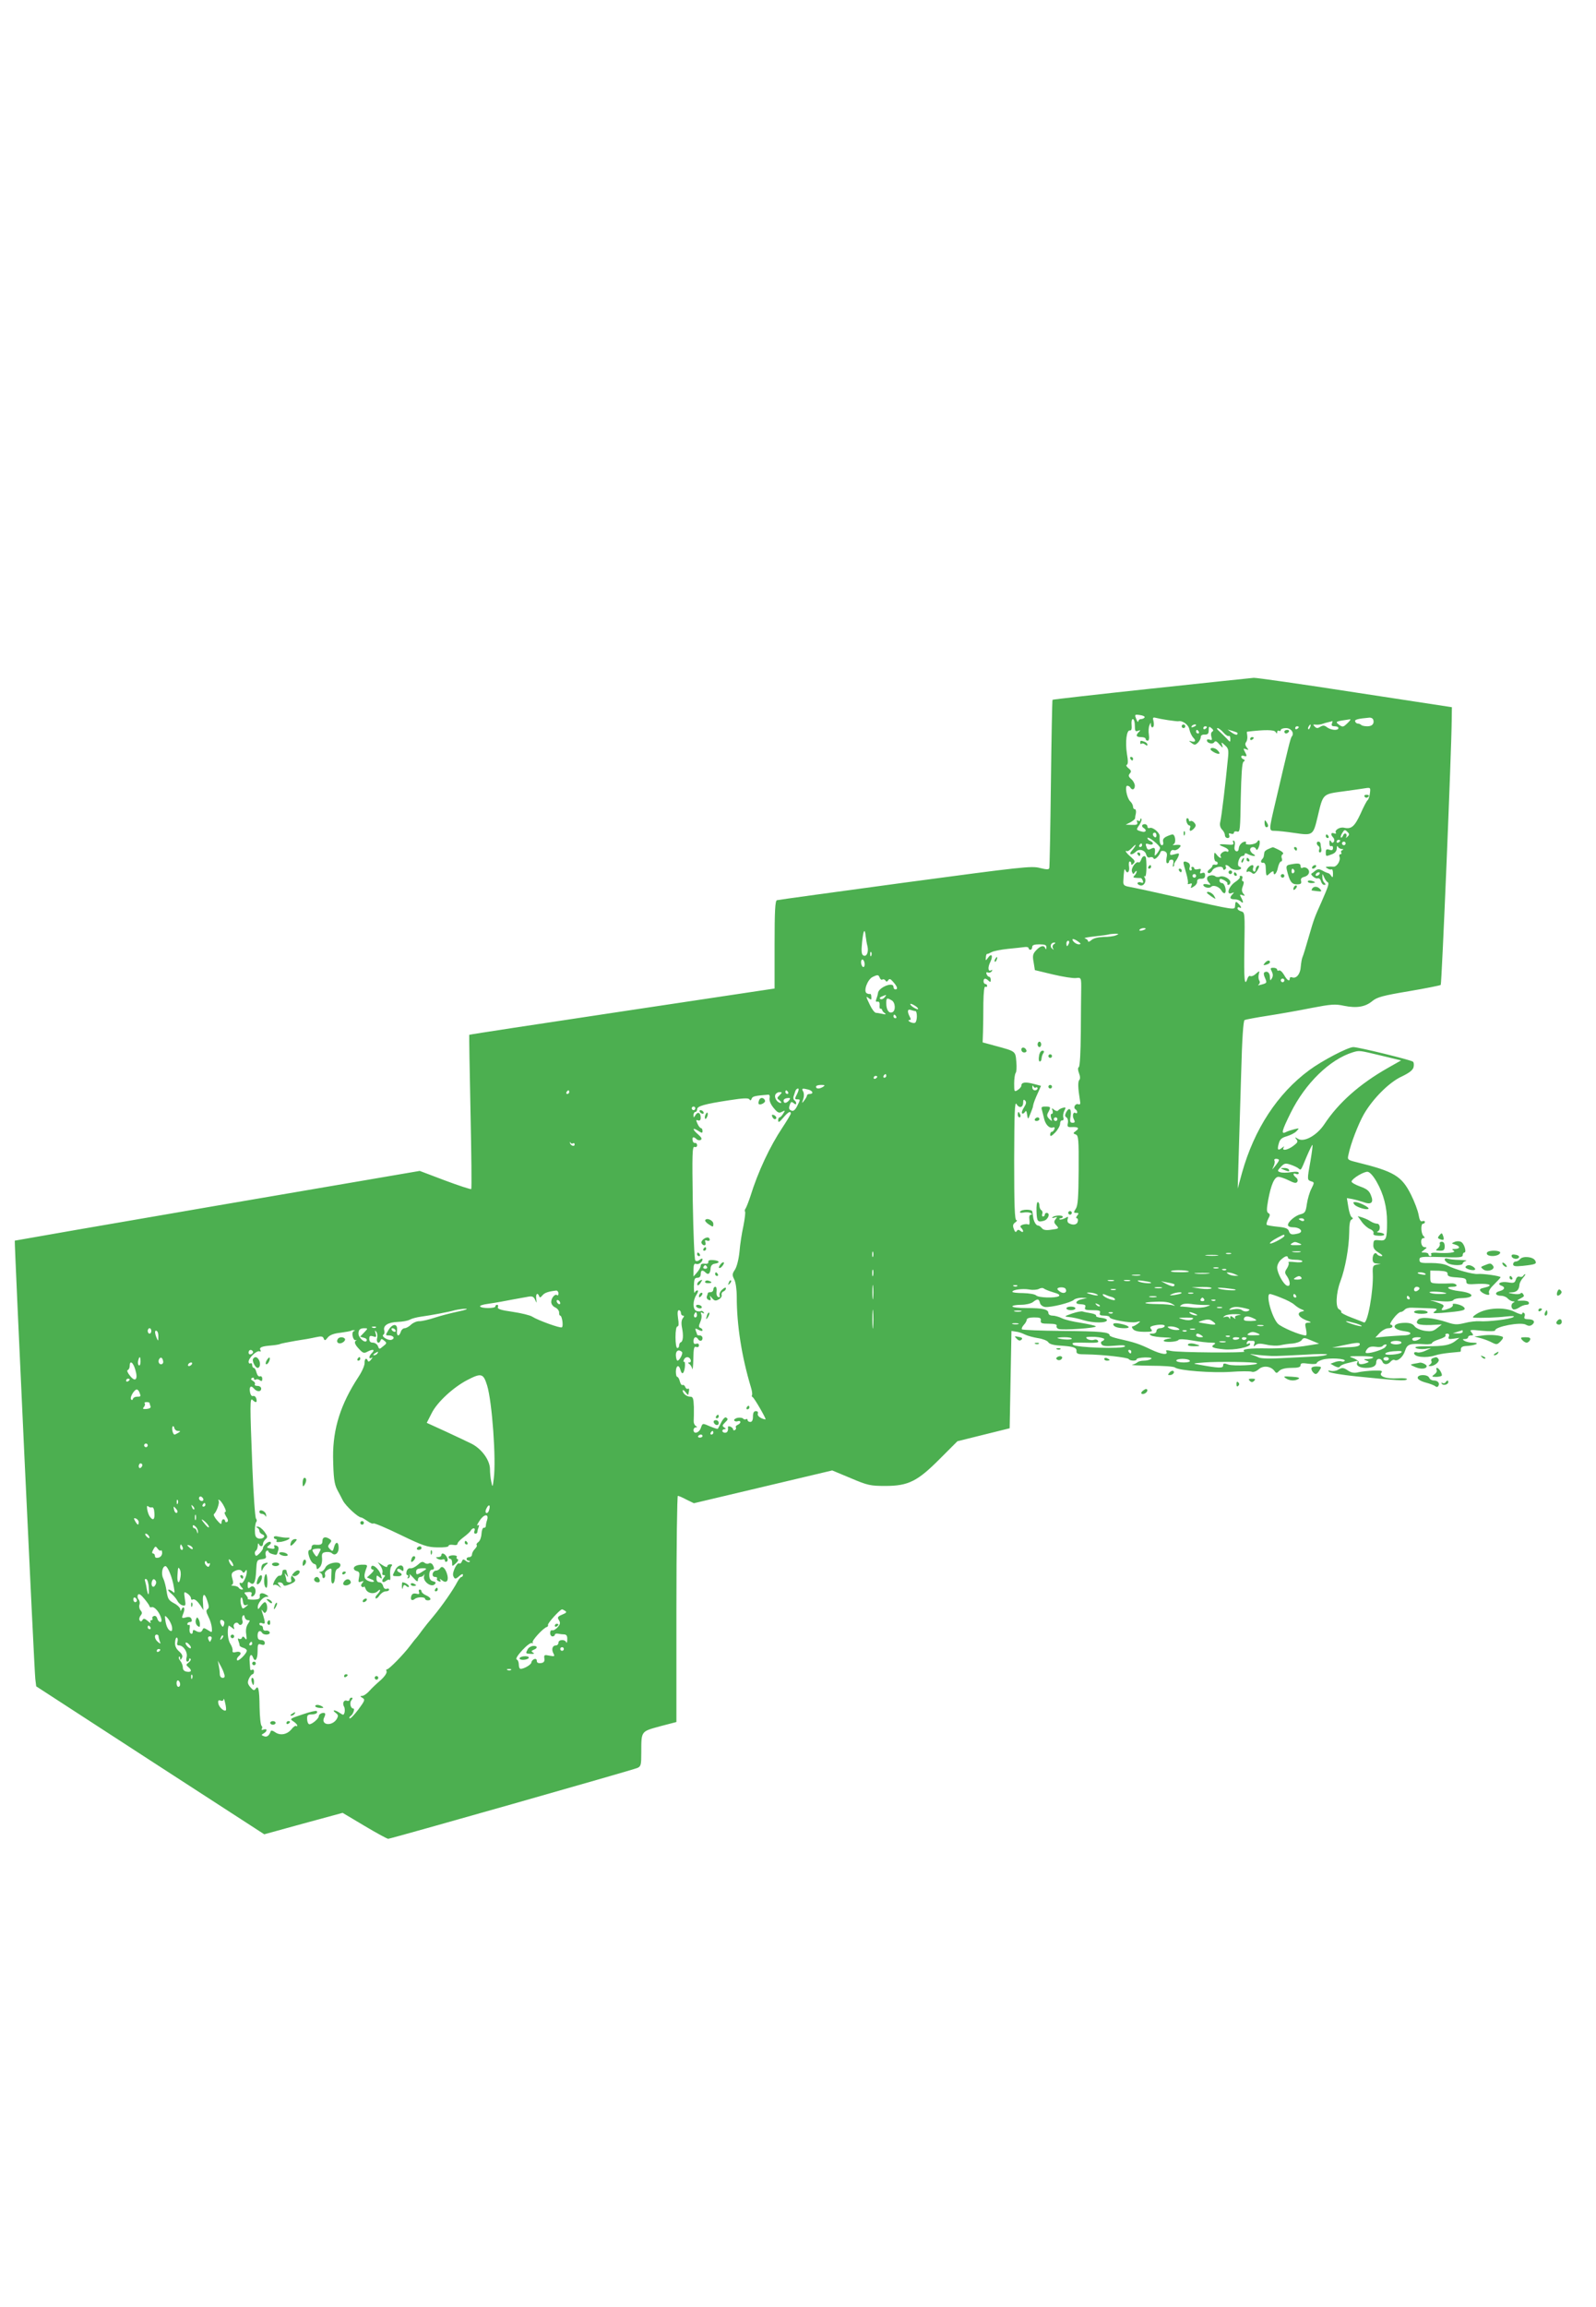<?xml version="1.0" standalone="no"?>
<!DOCTYPE svg PUBLIC "-//W3C//DTD SVG 20010904//EN"
 "http://www.w3.org/TR/2001/REC-SVG-20010904/DTD/svg10.dtd">
<svg version="1.0" xmlns="http://www.w3.org/2000/svg"
 width="886pt" height="1280pt" viewBox="0 0 886 1280"
 preserveAspectRatio="xMidYMid meet">
<g transform="translate(0,1280) scale(0.1,-0.1)"
fill="#4caf50" stroke="none">
<path d="M6391 8979 c-299 -32 -546 -60 -548 -62 -2 -3 -6 -211 -9 -463 -3
-253 -7 -464 -9 -471 -3 -9 -16 -8 -53 1 -45 12 -100 6 -748 -81 -384 -52
-705 -96 -711 -98 -10 -3 -13 -62 -13 -247 l0 -243 -846 -127 c-466 -70 -848
-128 -849 -130 -1 -2 2 -194 7 -427 5 -233 7 -426 4 -429 -3 -2 -69 19 -146
48 l-140 53 -1122 -192 c-618 -106 -1124 -194 -1126 -195 -3 -4 108 -2383 114
-2432 l5 -41 633 -411 633 -410 218 60 217 59 121 -72 c67 -40 126 -72 132
-72 14 0 1355 381 1383 393 20 9 22 16 22 87 0 119 -2 115 103 144 l92 24 0
628 c0 345 4 627 8 627 4 0 26 -9 48 -21 l41 -20 384 91 384 91 103 -43 c94
-40 109 -43 192 -43 128 0 179 26 304 152 l96 96 145 36 145 36 5 270 5 270
25 -4 c14 -1 36 -9 50 -16 14 -7 47 -16 73 -20 26 -4 51 -14 56 -22 5 -10 28
-17 62 -19 78 -5 97 -11 95 -31 -1 -15 8 -18 54 -18 89 -1 230 -17 236 -26 7
-11 44 -12 44 -1 0 5 21 9 47 10 31 0 42 -3 32 -9 -8 -5 -25 -9 -40 -9 -14 0
-29 -4 -35 -9 -5 -5 -18 -11 -29 -14 -11 -2 35 -4 103 -5 67 0 128 -4 135 -10
20 -17 206 -31 310 -24 53 4 105 4 115 1 10 -4 25 1 39 13 25 23 68 18 88 -9
10 -14 13 -14 27 1 11 10 34 16 67 16 38 0 51 4 51 15 0 12 9 13 45 8 27 -3
45 -2 45 4 0 5 15 14 33 19 37 11 130 6 122 -7 -3 -4 -11 -6 -18 -3 -8 3 -24
1 -37 -4 l-24 -9 23 -13 c16 -8 26 -9 30 -2 3 6 20 13 36 17 17 4 38 9 49 12
13 4 16 1 11 -7 -10 -16 12 -30 47 -30 39 0 58 10 58 31 0 23 25 26 34 4 7
-19 30 -19 46 0 7 8 16 12 21 9 17 -10 48 16 59 51 12 37 25 42 113 36 20 -1
37 2 37 7 0 5 18 14 40 21 22 7 38 16 35 21 -4 6 1 10 9 10 10 0 13 -6 9 -16
-5 -14 -1 -16 27 -12 l32 5 -23 -18 c-30 -23 -64 -29 -158 -29 -53 0 -71 -3
-61 -10 8 -5 31 -7 50 -5 l35 5 -30 -14 c-16 -8 -38 -13 -47 -10 -10 3 -18 1
-18 -4 0 -22 65 -29 116 -13 16 6 54 12 84 15 30 3 56 5 58 6 1 0 2 7 2 15 0
9 10 15 23 16 55 2 92 19 41 19 -16 0 -36 5 -44 10 -13 8 -12 10 3 10 9 0 17
5 17 10 0 6 7 10 16 10 14 0 15 2 3 17 -13 15 -8 16 59 9 41 -4 72 -3 72 2 0
21 141 48 170 32 16 -9 25 -8 36 0 19 16 8 30 -23 30 -18 0 -24 4 -20 15 4 8
2 17 -3 20 -6 4 -10 1 -10 -5 0 -6 -18 -1 -42 11 -54 28 -155 23 -208 -10 -19
-11 -28 -21 -20 -22 41 -3 131 0 180 6 38 4 51 3 41 -3 -17 -12 -142 -27 -189
-23 -18 1 -55 -3 -81 -10 -41 -10 -56 -10 -97 4 -80 26 -148 32 -162 14 -19
-23 2 -31 72 -29 l60 3 -27 -21 c-21 -17 -34 -19 -69 -14 -24 4 -49 15 -56 26
-9 12 -25 18 -50 18 -79 0 -81 -37 -2 -47 46 -6 36 -23 -15 -23 -16 -1 -57 -3
-90 -6 l-60 -6 24 26 c14 14 35 26 48 26 13 0 23 5 23 10 0 6 -5 10 -11 10 -5
0 2 16 17 35 14 19 32 35 39 35 7 0 17 6 23 13 6 7 23 12 39 11 15 0 55 -2 88
-3 54 -1 58 -3 42 -16 -17 -12 -13 -13 35 -10 122 10 143 15 122 34 -15 13
-67 24 -59 11 3 -5 -6 -15 -20 -20 -37 -14 -50 -13 -36 4 9 11 6 16 -16 24
-16 6 -37 13 -48 15 -11 3 -2 2 20 0 63 -7 97 -6 104 4 3 5 23 10 43 10 81 2
73 29 -12 39 -59 7 -84 24 -34 24 15 0 23 4 19 10 -4 6 -16 10 -28 9 -12 -1
-43 -1 -69 -1 -48 2 -48 2 -48 37 l0 35 49 -1 c37 -2 48 -6 47 -18 -1 -12 11
-17 52 -19 43 -3 52 -6 52 -22 0 -16 7 -18 65 -14 67 3 88 -9 35 -21 -24 -5
-29 -10 -20 -20 6 -7 20 -15 31 -18 15 -4 19 -2 15 9 -4 10 8 28 29 48 19 19
35 36 35 39 0 7 -99 21 -126 18 -26 -3 -127 25 -169 47 -18 9 -54 14 -92 14
-55 -1 -63 1 -63 18 0 17 8 18 120 15 101 -4 120 -2 120 10 0 8 4 15 9 15 14
0 0 50 -18 59 -9 5 -25 5 -36 0 -19 -8 -19 -8 3 -15 12 -3 22 -10 22 -15 0 -5
-10 -9 -22 -9 -19 0 -20 -2 -8 -10 16 -10 -32 -16 -98 -11 -22 1 -32 -2 -27
-8 3 -6 1 -11 -4 -11 -6 0 -11 5 -11 10 0 6 -10 10 -22 10 -21 0 -21 0 -2 15
17 13 17 14 2 15 -21 0 -26 50 -6 50 9 0 9 3 0 12 -14 14 -16 68 -2 68 6 0 10
4 10 10 0 5 -6 7 -14 4 -10 -4 -16 6 -21 36 -4 23 -23 73 -42 111 -52 104 -94
129 -301 180 -52 13 -53 14 -46 43 12 60 54 168 85 223 50 87 142 179 211 210
41 20 60 34 65 51 3 13 2 27 -3 31 -12 10 -303 81 -331 81 -30 0 -175 -76
-245 -128 -176 -130 -305 -327 -373 -569 l-24 -88 5 170 c3 94 9 302 14 464 5
196 12 296 19 301 6 3 64 14 129 24 64 10 173 29 242 43 110 21 132 23 182 12
70 -14 118 -6 157 27 26 21 58 30 202 54 94 16 174 32 177 35 6 6 60 1307 61
1471 l1 70 -537 82 c-296 46 -549 82 -563 81 -14 -1 -270 -28 -569 -60z m-37
-160 c-3 -5 -12 -9 -20 -9 -8 0 -14 -6 -15 -12 0 -7 -4 -4 -9 7 -13 31 -12 32
20 27 16 -2 27 -8 24 -13z m131 -15 c28 -4 53 -7 57 -6 23 5 56 -19 61 -46 3
-16 13 -36 21 -45 18 -17 11 -28 -12 -20 -13 4 -13 2 2 -9 17 -13 21 -13 36 1
9 9 16 23 16 31 -1 9 8 15 22 14 17 0 22 5 22 24 0 21 2 23 15 12 12 -10 13
-15 4 -20 -6 -4 -8 -16 -4 -29 5 -16 3 -20 -9 -15 -9 3 -16 2 -16 -4 0 -16 33
-24 41 -10 6 9 14 5 29 -13 18 -20 21 -21 15 -5 -6 20 -6 20 16 0 19 -17 21
-26 15 -79 -11 -118 -35 -320 -42 -346 -4 -17 0 -31 10 -42 9 -8 16 -23 16
-31 0 -9 7 -16 15 -16 9 0 12 6 9 15 -5 11 -2 13 10 9 9 -3 16 -1 16 6 0 6 8
9 18 6 16 -5 17 9 20 187 3 131 7 195 15 200 9 6 9 10 0 14 -18 7 -16 26 2 19
18 -6 19 -1 5 24 -9 17 -8 18 7 13 16 -6 16 -5 4 10 -9 12 -10 21 -3 30 5 6 8
22 6 35 -2 12 -3 22 -1 22 99 12 150 11 158 -1 7 -11 9 -11 9 -1 0 7 5 10 10
7 6 -3 10 -1 10 4 0 6 13 11 29 11 29 0 48 -28 32 -47 -7 -8 -19 -58 -91 -366
-37 -157 -37 -157 -3 -157 15 0 64 -5 110 -12 101 -15 103 -13 127 87 32 134
25 128 151 145 44 6 94 13 112 16 31 5 32 4 28 -27 -2 -18 -8 -35 -12 -38 -5
-3 -23 -37 -40 -76 -33 -71 -51 -87 -91 -78 -24 6 -55 -13 -46 -28 3 -5 -2 -6
-10 -3 -18 7 -21 -7 -5 -23 6 -6 8 -17 4 -23 -6 -9 -10 -9 -16 1 -6 10 -9 8
-9 -9 0 -13 4 -20 10 -17 6 3 10 -1 10 -10 0 -12 -6 -15 -20 -10 -16 5 -20 2
-20 -14 0 -24 0 -24 34 -11 17 6 26 17 27 32 0 13 3 17 6 11 2 -7 12 -13 21
-14 11 0 12 -2 4 -6 -6 -2 -10 -9 -6 -14 3 -5 1 -9 -5 -9 -6 0 -8 -6 -5 -14 8
-21 -15 -57 -34 -55 -9 1 -24 1 -32 0 -13 -1 -13 -3 0 -10 8 -6 18 -7 22 -5 4
3 8 -7 8 -23 0 -22 -2 -25 -10 -13 -5 8 -13 15 -17 15 -4 1 -18 6 -31 14 -19
10 -26 10 -40 0 -9 -8 -19 -15 -21 -16 -9 -6 22 -31 33 -27 8 3 16 -4 19 -15
3 -12 11 -21 18 -21 10 0 10 3 1 12 -7 7 -12 21 -11 33 0 19 0 19 9 -1 5 -12
13 -25 19 -28 11 -7 8 -17 -33 -111 -40 -89 -41 -92 -71 -195 -15 -52 -30
-102 -34 -110 -4 -8 -8 -33 -10 -54 -2 -41 -25 -68 -48 -59 -7 3 -13 0 -13 -6
0 -20 -15 -11 -32 20 -10 17 -22 27 -28 24 -5 -3 -10 -1 -10 4 0 6 -9 11 -20
11 -18 0 -19 -3 -10 -20 7 -14 8 -26 1 -38 -9 -15 -10 -15 -11 5 0 24 -14 38
-30 28 -6 -3 -5 -15 2 -30 13 -29 12 -30 -22 -39 -14 -4 -20 -4 -13 1 7 5 9
14 4 22 -5 7 -6 23 -3 35 5 21 5 21 -16 3 -11 -11 -25 -16 -31 -13 -5 4 -12
-3 -16 -14 -16 -49 -20 -7 -17 174 3 189 3 193 -17 199 -12 3 -21 10 -21 17 0
6 5 8 10 5 15 -9 12 4 -5 21 -15 15 -17 13 -19 -16 -2 -20 -5 -19 -301 47
-137 31 -266 59 -285 62 -29 5 -35 10 -34 31 3 59 6 74 11 63 10 -25 25 -12
21 17 -3 17 -1 30 4 30 4 0 8 -5 8 -12 0 -9 3 -9 13 1 10 10 7 17 -15 36 -16
13 -28 27 -28 31 0 4 3 5 6 1 3 -3 17 6 31 21 26 28 21 10 -5 -20 -19 -22 2
-25 24 -4 18 19 51 9 57 -16 4 -13 11 -19 21 -15 8 3 17 1 20 -6 5 -12 31 12
39 36 2 6 11 7 21 4 14 -6 17 -14 12 -37 -3 -17 -1 -30 4 -30 6 0 10 5 10 10
0 6 6 10 14 10 10 0 12 -7 9 -22 -3 -13 -3 -20 1 -16 4 3 6 8 4 11 -1 2 2 10
8 18 6 8 14 21 17 31 5 14 1 15 -22 8 -25 -7 -28 -5 -24 10 3 11 11 16 19 13
7 -3 21 2 29 11 17 16 11 21 -25 17 -11 -1 -12 0 -3 6 13 9 7 53 -8 53 -4 0
-19 -5 -32 -11 -17 -8 -23 -17 -20 -30 3 -10 0 -19 -6 -19 -10 0 -15 17 -13
50 1 19 -38 52 -55 46 -7 -3 -13 0 -13 8 0 7 -7 13 -15 13 -17 0 -20 -13 -5
-22 19 -12 10 -26 -12 -19 -32 9 -32 9 -12 38 9 15 14 29 10 33 -3 3 -6 1 -6
-6 0 -7 -5 -9 -12 -5 -7 5 -9 2 -5 -8 4 -13 -2 -16 -29 -15 l-35 1 26 13 c14
8 25 17 26 21 0 4 2 17 5 30 2 12 -1 22 -6 22 -6 0 -10 6 -10 14 0 8 -7 22
-16 30 -19 19 -31 86 -16 86 6 0 14 -4 17 -10 10 -17 25 -11 25 10 0 11 -9 28
-20 37 -15 13 -17 20 -8 31 10 11 8 17 -7 29 -11 9 -15 17 -10 19 8 3 8 23 1
62 -10 65 -2 133 17 129 8 -1 11 9 9 31 -2 18 1 32 7 32 6 0 11 -16 11 -36 0
-30 3 -35 18 -29 14 5 15 4 5 -6 -20 -20 -16 -29 12 -29 14 0 25 -4 25 -10 0
-5 5 -10 11 -10 7 0 10 12 7 33 -3 17 -2 41 3 52 7 18 8 18 8 2 1 -10 6 -15
11 -12 6 3 7 18 4 32 -6 21 -4 24 12 20 11 -3 42 -9 69 -13z m1138 4 c8 -23
-5 -38 -32 -38 -15 0 -31 3 -35 8 -4 4 -13 7 -18 7 -6 0 -13 5 -15 12 -4 10
13 15 79 21 9 1 18 -4 21 -10z m-143 -21 c-23 -22 -26 -23 -47 -8 -22 17 -21
18 62 30 5 0 -2 -10 -15 -22z m-86 -2 c-4 -10 0 -15 15 -15 12 0 21 -4 21 -10
0 -15 -42 -12 -64 5 -14 11 -22 11 -37 2 -14 -9 -21 -9 -31 2 -11 10 -9 12 7
10 11 -1 27 1 35 4 8 3 24 8 35 10 11 3 21 5 22 6 1 0 0 -6 -3 -14z m-754 -9
c0 -2 -7 -7 -16 -10 -8 -3 -12 -2 -9 4 6 10 25 14 25 6z m633 -11 c-3 -9 -8
-14 -10 -11 -3 3 -2 9 2 15 9 16 15 13 8 -4z m-573 1 c0 -3 -4 -8 -10 -11 -5
-3 -10 -1 -10 4 0 6 5 11 10 11 6 0 10 -2 10 -4z m510 0 c0 -3 -4 -8 -10 -11
-5 -3 -10 -1 -10 4 0 6 5 11 10 11 6 0 10 -2 10 -4z m-418 -31 c11 -13 25 -22
30 -19 4 3 8 -4 8 -15 0 -21 0 -21 -21 2 -12 12 -30 30 -41 40 -11 9 -15 17
-9 17 6 0 21 -11 33 -25z m-137 5 c3 -5 1 -10 -4 -10 -6 0 -11 5 -11 10 0 6 2
10 4 10 3 0 8 -4 11 -10z m214 -6 c2 -2 2 -7 -2 -10 -3 -3 -16 2 -29 11 l-23
17 25 -7 c14 -4 27 -9 29 -11z m612 -576 c-9 -9 -12 -9 -7 -1 3 6 2 14 -3 17
-5 3 -12 -1 -15 -10 -4 -9 -9 -14 -12 -11 -3 3 0 14 8 26 11 18 14 19 27 6 13
-12 13 -17 2 -27z m-1061 6 c0 -8 -4 -12 -10 -9 -5 3 -10 10 -10 16 0 5 5 9
10 9 6 0 10 -7 10 -16z m20 -69 c0 -5 -8 -19 -16 -30 -11 -14 -15 -15 -14 -5
5 34 1 41 -19 31 -15 -8 -20 -7 -25 5 -9 24 -8 26 14 19 23 -7 28 10 5 19 -8
3 -15 10 -15 16 0 6 16 -2 35 -17 19 -15 35 -32 35 -38z m1000 41 c0 -3 -4 -8
-10 -11 -5 -3 -10 -1 -10 4 0 6 5 11 10 11 6 0 10 -2 10 -4z m30 -16 c0 -5 -4
-10 -10 -10 -5 0 -10 5 -10 10 0 6 5 10 10 10 6 0 10 -4 10 -10z m-1130 -10
c0 -5 -5 -10 -11 -10 -5 0 -7 5 -4 10 3 6 8 10 11 10 2 0 4 -4 4 -10z m985
-160 c-3 -5 -11 -10 -16 -10 -6 0 -7 5 -4 10 3 6 11 10 16 10 6 0 7 -4 4 -10z
m-965 -304 c0 -2 -9 -6 -20 -9 -11 -3 -18 -1 -14 4 5 9 34 13 34 5z m-1554
-43 c2 -16 6 -40 10 -55 7 -32 -6 -60 -24 -49 -10 6 -11 25 -6 75 7 67 15 79
20 29z m1389 7 c-11 -5 -42 -9 -69 -9 -31 -1 -56 -7 -68 -18 -10 -9 -18 -11
-18 -5 0 6 -8 12 -17 15 -10 2 14 7 52 11 39 4 75 9 80 11 6 2 21 3 35 4 23 0
23 -1 5 -9z m-209 -35 c16 -12 16 -14 3 -15 -9 0 -22 7 -29 15 -16 19 0 19 26
0z m-52 -10 c-4 -8 -8 -15 -10 -15 -2 0 -4 7 -4 15 0 8 4 15 10 15 5 0 7 -7 4
-15z m-83 -4 c-8 -5 -10 -14 -6 -22 6 -11 5 -11 -5 -2 -14 12 -6 33 13 33 8 0
7 -3 -2 -9z m-42 -18 c0 -11 -3 -13 -6 -5 -7 19 -27 15 -51 -11 -18 -19 -21
-30 -14 -66 l7 -44 100 -24 c55 -13 112 -22 128 -20 30 4 30 3 29 -73 -1 -25
-1 -128 -2 -230 -1 -108 -5 -187 -11 -191 -6 -4 -6 -16 1 -34 7 -17 7 -32 2
-37 -9 -9 -8 -45 3 -112 4 -21 2 -27 -9 -23 -16 6 -30 -19 -16 -28 6 -4 10
-11 10 -16 0 -6 -4 -8 -9 -5 -14 9 -20 -16 -9 -36 7 -14 5 -18 -8 -18 -13 0
-16 7 -11 35 7 41 -7 55 -24 24 -8 -17 -8 -23 1 -29 7 -4 11 -19 8 -32 -4 -20
-1 -23 21 -22 37 2 45 -6 24 -21 -17 -13 -17 -14 -1 -20 15 -6 17 -27 16 -198
-1 -150 -4 -197 -16 -214 -13 -21 -13 -23 3 -23 14 0 15 -3 5 -15 -7 -9 -8
-15 -2 -15 5 0 8 -8 5 -18 -4 -19 -28 -22 -50 -9 -7 4 -9 15 -6 23 5 14 3 15
-16 4 -13 -6 -25 -9 -29 -6 -3 3 0 6 6 6 7 0 12 4 12 8 0 11 -46 9 -57 -2 -5
-5 0 -6 11 -2 16 5 17 4 6 -9 -10 -13 -10 -19 4 -34 16 -17 15 -19 -26 -24
-31 -5 -46 -2 -54 8 -6 8 -16 15 -22 15 -11 0 -25 25 -27 50 -1 8 -3 20 -4 27
-1 14 -59 14 -68 0 -4 -6 4 -8 20 -5 14 3 32 1 39 -3 9 -6 9 -9 1 -9 -8 0 -11
-11 -8 -30 2 -17 0 -28 -6 -25 -5 4 -19 3 -30 0 -15 -5 -18 -10 -10 -18 16
-16 13 -31 -3 -18 -11 9 -16 9 -22 0 -5 -9 -10 -5 -16 12 -7 18 -5 27 8 36 10
7 12 13 6 13 -9 0 -12 82 -12 333 1 265 3 328 13 311 15 -26 37 -20 37 9 0 15
3 18 11 10 8 -8 6 -18 -6 -37 -10 -15 -15 -30 -11 -34 4 -3 11 0 16 8 6 10 9
6 12 -16 3 -22 6 -25 11 -11 4 9 10 25 14 35 4 9 8 22 8 27 2 13 13 42 31 80
l13 30 -42 11 c-45 12 -67 9 -67 -10 0 -6 -9 -17 -20 -24 -19 -12 -20 -10 -20
36 0 26 4 52 8 58 5 5 7 33 4 62 -5 60 -2 58 -117 89 l-70 19 2 59 c1 33 2
104 2 158 1 63 5 96 11 92 6 -3 10 -1 10 4 0 6 -4 11 -10 11 -5 0 -10 7 -10
15 0 18 12 19 28 3 9 -9 12 -8 12 5 0 9 -4 17 -9 17 -5 0 -11 7 -14 14 -4 10
-1 13 7 10 8 -3 17 0 22 7 4 7 3 10 -4 5 -17 -10 -20 16 -4 47 16 33 7 51 -13
23 -13 -18 -14 -18 -12 2 0 11 4 20 7 19 3 -1 14 4 25 10 11 6 52 14 90 18 39
4 80 8 93 10 12 2 22 -1 22 -6 0 -5 5 -9 10 -9 6 0 10 7 10 15 0 11 11 15 40
15 32 0 40 -4 39 -17z m-972 -45 c-3 -8 -6 -5 -6 6 -1 11 2 17 5 13 3 -3 4
-12 1 -19z m-37 -49 c0 -11 -4 -17 -10 -14 -5 3 -10 15 -10 26 0 11 5 17 10
14 6 -3 10 -15 10 -26z m84 -75 c3 -8 10 -13 15 -9 5 3 13 0 17 -6 4 -8 9 -7
15 2 6 10 13 8 28 -10 23 -26 27 -41 11 -41 -5 0 -10 6 -10 14 0 31 -83 -3
-86 -34 -1 -8 -5 -23 -9 -33 -5 -12 -3 -17 6 -15 9 2 13 -5 12 -19 -2 -13 1
-22 5 -20 4 1 8 -2 9 -7 1 -5 7 -13 15 -18 9 -7 5 -8 -12 -4 -14 3 -31 6 -37
6 -7 0 -22 19 -33 42 -24 50 -25 54 -6 38 12 -9 15 -8 13 9 0 11 -4 18 -7 16
-3 -2 -12 0 -19 4 -19 12 5 76 33 90 29 14 33 13 40 -5z m2246 -14 c0 -5 -4
-10 -10 -10 -5 0 -10 5 -10 10 0 6 5 10 10 10 6 0 10 -4 10 -10z m-2220 -95
c-7 -8 -17 -12 -23 -8 -6 4 -3 9 9 14 27 11 28 11 14 -6z m39 -15 c22 -11 25
-59 4 -67 -19 -7 -33 14 -33 50 0 30 3 32 29 17z m137 -35 c10 -8 14 -15 8
-15 -5 0 -19 7 -30 15 -10 8 -14 15 -8 15 5 0 19 -7 30 -15z m-5 -25 c12 0 12
-57 -1 -65 -5 -3 -18 -1 -27 4 -11 6 -13 11 -5 11 9 0 10 5 2 19 -15 29 -12
44 6 37 9 -3 20 -6 25 -6z m-106 -30 c3 -5 1 -10 -4 -10 -6 0 -11 5 -11 10 0
6 2 10 4 10 3 0 8 -4 11 -10z m2691 -217 l112 -27 -74 -42 c-155 -88 -273
-192 -352 -312 -42 -63 -113 -102 -147 -81 -17 11 -18 10 -8 -3 10 -12 7 -18
-17 -36 -32 -24 -66 -30 -54 -9 5 8 2 7 -9 -2 -23 -18 -28 -11 -18 24 6 23 16
32 44 40 20 6 45 18 54 28 17 18 17 18 -12 11 -16 -4 -38 -11 -47 -16 -28 -14
-22 8 27 107 81 164 218 297 345 336 37 11 35 11 156 -18z m-2746 -113 c0 -5
-5 -10 -11 -10 -5 0 -7 5 -4 10 3 6 8 10 11 10 2 0 4 -4 4 -10z m-50 -4 c0 -3
-4 -8 -10 -11 -5 -3 -10 -1 -10 4 0 6 5 11 10 11 6 0 10 -2 10 -4z m-300 -56
c-20 -13 -40 -13 -40 0 0 6 12 10 28 10 21 0 24 -2 12 -10z m1181 -4 c5 3 9 0
9 -5 0 -6 -7 -11 -15 -11 -8 0 -15 8 -14 18 0 10 3 12 6 4 2 -6 9 -10 14 -6z
m-1326 -36 c-14 -27 -14 -30 0 -30 19 0 19 0 0 -38 -10 -20 -21 -29 -30 -25
-16 6 -18 13 -9 37 5 13 9 14 20 5 9 -8 14 -8 14 -1 0 6 -4 13 -10 17 -5 3 -7
12 -5 20 3 8 7 22 10 30 2 8 9 15 15 15 6 0 4 -12 -5 -30z m63 24 c25 -7 30
-24 7 -24 -8 0 -15 -4 -15 -8 0 -5 -7 -17 -15 -28 -14 -18 -15 -18 -6 7 5 15
5 32 0 42 -11 18 -6 20 29 11z m-1328 -14 c0 -5 -5 -10 -11 -10 -5 0 -7 5 -4
10 3 6 8 10 11 10 2 0 4 -4 4 -10z m1215 0 c3 -5 1 -10 -4 -10 -6 0 -11 5 -11
10 0 6 2 10 4 10 3 0 8 -4 11 -10z m-47 -17 c-16 -15 -16 -17 0 -29 9 -8 12
-14 6 -14 -18 0 -37 28 -30 45 3 8 13 15 23 15 16 0 16 -1 1 -17z m-56 -18
c-2 -13 7 -34 23 -53 22 -27 30 -30 46 -21 18 9 19 8 7 -10 -7 -12 -16 -21
-20 -21 -5 0 -8 -8 -8 -17 0 -14 7 -10 28 15 27 32 42 40 42 23 0 -4 -21 -39
-46 -77 -70 -105 -136 -245 -179 -384 -10 -30 -22 -60 -26 -66 -5 -6 -6 -13
-3 -17 3 -3 -1 -38 -9 -79 -9 -40 -19 -105 -22 -145 -4 -40 -15 -83 -25 -98
-16 -24 -16 -30 -4 -54 8 -15 14 -56 14 -96 0 -158 27 -331 79 -504 6 -19 8
-37 6 -42 -3 -4 -2 -9 3 -11 8 -3 72 -113 72 -123 0 -2 -11 0 -24 6 -14 7 -22
17 -19 25 3 8 -1 14 -11 14 -11 0 -16 -9 -16 -30 0 -20 -5 -30 -15 -30 -8 0
-15 5 -15 11 0 5 -4 8 -9 4 -5 -3 -12 -1 -15 3 -3 5 -17 7 -31 5 -13 -3 -22
-10 -19 -15 3 -5 12 -7 20 -4 8 3 14 1 14 -5 0 -5 -7 -12 -15 -15 -8 -4 -13
-10 -10 -14 3 -5 1 -11 -5 -15 -5 -3 -10 -2 -10 3 0 6 -7 12 -15 16 -8 3 -14
2 -14 -2 3 -20 -3 -32 -16 -32 -8 0 -15 5 -15 10 0 6 6 10 13 10 8 0 8 3 -2 9
-12 8 -12 12 2 26 20 19 20 22 7 30 -5 3 -17 -9 -26 -27 -9 -18 -18 -34 -19
-36 -2 -2 -20 4 -40 12 -47 20 -44 21 -55 -9 -10 -27 -40 -34 -40 -10 0 8 6
15 13 15 9 0 9 2 -1 8 -7 5 -12 17 -11 28 1 10 1 45 1 77 -2 48 -5 57 -20 57
-20 0 -42 18 -42 34 0 6 7 2 15 -8 8 -11 15 -18 16 -15 0 2 2 12 4 22 2 9 -1
15 -6 11 -5 -3 -12 2 -15 10 -3 9 -10 13 -15 11 -5 -3 -11 6 -15 20 -3 14 -10
25 -14 25 -5 0 -8 14 -8 30 1 34 17 40 25 10 8 -31 20 -24 25 14 2 19 0 32 -4
30 -4 -3 -5 2 -2 10 8 20 30 21 38 1 3 -8 0 -15 -7 -15 -9 0 -9 -2 -1 -8 7 -4
14 -16 17 -27 2 -11 5 13 6 54 1 61 4 72 16 67 9 -3 15 0 15 9 0 9 -6 12 -15
9 -10 -4 -15 0 -15 15 0 22 14 28 25 11 9 -15 25 -12 25 5 0 8 -7 15 -15 15
-8 0 -15 2 -15 4 0 2 -3 12 -7 21 -5 15 -3 16 15 6 13 -7 22 -8 22 -2 0 5 -6
11 -12 13 -10 4 -10 10 -1 31 7 15 10 34 6 44 -5 12 -3 14 7 8 9 -5 11 -4 6 4
-4 6 -11 9 -16 6 -4 -3 -15 -2 -24 1 -21 8 -21 57 0 89 9 14 12 25 6 25 -6 0
-13 -6 -15 -12 -3 -7 -5 8 -5 35 1 39 4 47 20 47 11 0 18 7 18 20 0 23 10 26
28 8 14 -14 25 -5 27 25 1 14 9 23 23 25 32 5 27 17 -8 20 -20 2 -29 -2 -28
-10 2 -8 -5 -12 -19 -10 -15 2 -23 -2 -23 -11 0 -8 -9 -24 -20 -37 l-20 -23 0
38 c0 27 4 36 14 32 14 -6 36 10 36 26 0 5 -7 4 -15 -3 -10 -8 -19 -10 -25 -4
-5 5 -11 150 -14 322 -4 270 -3 313 10 308 8 -3 14 1 14 9 0 8 -5 14 -11 13
-6 -2 -13 5 -14 15 -4 19 6 22 22 6 6 -6 17 -8 23 -4 9 5 4 14 -14 30 -33 28
-34 42 -1 21 22 -14 25 -15 25 -1 0 8 -4 15 -8 15 -5 0 -14 11 -20 25 -9 20
-9 23 3 18 10 -3 15 2 15 15 0 28 -16 36 -29 15 -10 -17 -10 -17 -11 0 0 9 5
17 10 17 6 0 10 7 10 15 0 17 40 29 179 50 77 12 106 13 111 5 5 -8 9 -7 13 4
5 13 18 16 93 22 6 0 9 -9 6 -21z m108 -11 c-15 -17 -30 -18 -30 -1 0 7 9 13
21 14 17 2 18 -1 9 -13z m-520 -44 c0 -5 -4 -10 -10 -10 -5 0 -10 5 -10 10 0
6 5 10 10 10 6 0 10 -4 10 -10z m-679 -194 c5 3 9 0 9 -6 0 -15 -23 -7 -26 8
-1 7 0 8 3 2 2 -5 9 -8 14 -4z m4094 -97 c-19 -106 -19 -106 4 -114 18 -5 18
-7 1 -41 -10 -19 -21 -57 -25 -84 -6 -43 -10 -51 -33 -57 -31 -7 -72 -42 -72
-60 0 -8 12 -13 29 -13 39 0 60 -25 29 -34 -37 -9 -46 -7 -53 13 -4 14 -19 20
-61 24 -31 3 -59 8 -62 11 -3 3 1 18 8 32 11 20 12 27 1 33 -10 6 -10 21 -1
72 16 86 35 129 57 129 10 0 36 -9 58 -20 30 -15 41 -17 47 -7 4 7 1 17 -7 23
-19 15 -19 28 0 20 8 -3 15 -1 15 5 0 8 -15 9 -43 5 -24 -4 -51 -4 -61 0 -16
6 -15 8 4 29 19 20 26 22 53 13 18 -6 38 -15 45 -21 15 -12 12 -16 46 66 16
37 30 66 32 64 2 -2 -3 -41 -11 -88z m-175 4 c0 -5 -10 -19 -21 -33 -19 -23
-19 -23 -9 -2 6 12 8 27 5 32 -3 6 1 10 9 10 9 0 16 -3 16 -7z m542 -120 c39
-68 58 -142 58 -223 0 -96 -5 -107 -43 -102 -29 3 -32 1 -33 -23 -2 -20 6 -31
30 -46 20 -12 25 -19 14 -19 -9 0 -20 5 -23 10 -10 16 -25 1 -25 -26 0 -18 6
-24 23 -25 l22 -2 -23 -4 c-20 -4 -23 -10 -21 -51 4 -94 -29 -279 -49 -270 -4
2 -35 14 -69 27 -35 13 -60 27 -58 31 3 4 -2 10 -10 14 -22 8 -19 90 6 156 27
71 48 188 49 272 0 43 4 68 13 71 9 4 9 8 0 14 -6 4 -14 30 -18 56 l-8 49 29
-5 c16 -3 44 -11 62 -17 45 -17 60 -3 42 39 -9 24 -24 35 -61 48 -27 10 -48
22 -46 28 6 18 71 56 90 53 12 -2 32 -25 49 -55z m-402 -213 c0 -5 -7 -7 -15
-4 -8 4 -15 8 -15 10 0 2 7 4 15 4 8 0 15 -4 15 -10z m-110 -88 c0 -8 -63 -42
-77 -42 -12 0 11 18 42 34 35 18 35 18 35 8z m85 -42 c16 -7 11 -9 -20 -9 -29
-1 -36 2 -25 9 17 11 19 11 45 0z m-2368 -72 c-3 -7 -5 -2 -5 12 0 14 2 19 5
13 2 -7 2 -19 0 -25z m2371 25 c-10 -2 -28 -2 -40 0 -13 2 -5 4 17 4 22 1 32
-1 23 -4z m-385 -10 c-7 -2 -19 -2 -25 0 -7 3 -2 5 12 5 14 0 19 -2 13 -5z
m-75 -10 c-15 -2 -42 -2 -60 0 -18 2 -6 4 27 4 33 0 48 -2 33 -4z m392 -13 c0
-5 18 -10 40 -10 22 0 40 -4 40 -9 0 -5 -19 -7 -42 -4 -24 3 -40 2 -35 -2 4
-5 0 -19 -8 -32 -14 -21 -14 -26 0 -45 19 -29 20 -59 0 -52 -21 8 -55 71 -55
101 0 14 10 34 22 44 23 21 38 24 38 9z m-3225 -50 c3 -5 -1 -10 -10 -10 -9 0
-13 5 -10 10 3 6 8 10 10 10 2 0 7 -4 10 -10z m2838 -7 c-7 -2 -19 -2 -25 0
-7 3 -2 5 12 5 14 0 19 -2 13 -5z m-1916 -40 c-3 -10 -5 -4 -5 12 0 17 2 24 5
18 2 -7 2 -21 0 -30z m1753 21 c0 -2 -26 -4 -57 -3 -34 0 -50 3 -40 7 17 7 97
4 97 -4z m207 10 c-3 -3 -12 -4 -19 -1 -8 3 -5 6 6 6 11 1 17 -2 13 -5z m-100
-21 c-20 -2 -52 -2 -70 0 -17 2 0 4 38 4 39 0 53 -2 32 -4z m148 -3 l20 -9
-20 0 c-11 0 -27 4 -35 9 -13 9 -13 10 0 9 8 0 24 -4 35 -9z m1059 1 c3 -4 -6
-6 -19 -3 -14 2 -25 6 -25 8 0 8 39 4 44 -5z m-1586 -8 c-10 -2 -28 -2 -40 0
-13 2 -5 4 17 4 22 1 32 -1 23 -4z m897 -13 c4 -6 -6 -10 -22 -10 -22 0 -25 2
-13 10 19 12 27 12 35 0z m-1042 -17 c-7 -2 -21 -2 -30 0 -10 3 -4 5 12 5 17
0 24 -2 18 -5z m90 0 c-7 -2 -21 -2 -30 0 -10 3 -4 5 12 5 17 0 24 -2 18 -5z
m116 -9 c10 -9 -55 -3 -69 6 -10 6 -2 7 25 3 22 -3 42 -7 44 -9z m-1542 -86
c-2 -18 -4 -4 -4 32 0 36 2 50 4 33 2 -18 2 -48 0 -65z m1672 76 c2 -2 1 -7
-2 -10 -4 -4 -21 1 -39 10 l-33 17 35 -7 c19 -3 37 -8 39 -10z m-872 -10 c-3
-3 -12 -4 -19 -1 -8 3 -5 6 6 6 11 1 17 -2 13 -5z m201 -35 c29 -8 38 -15 30
-21 -20 -12 -113 -9 -126 4 -7 7 -39 12 -72 13 -33 0 -60 3 -60 7 0 12 57 19
93 13 20 -4 44 -2 54 3 10 6 22 7 28 2 5 -4 29 -14 53 -21z m67 20 c11 -17 -5
-30 -26 -19 -10 6 -19 14 -19 18 0 11 39 12 45 1z m533 4 c-10 -2 -26 -2 -35
0 -10 3 -2 5 17 5 19 0 27 -2 18 -5z m277 -2 c-6 -4 -32 -5 -60 -1 l-50 7 60
2 c34 0 55 -3 50 -8z m134 -7 c9 -8 -75 -2 -94 6 -12 5 1 6 35 3 30 -3 57 -7
59 -9z m1021 7 c0 -5 -7 -11 -15 -15 -9 -3 -15 0 -15 9 0 8 7 15 15 15 8 0 15
-4 15 -9z m-1687 -8 c-7 -2 -19 -2 -25 0 -7 3 -2 5 12 5 14 0 19 -2 13 -5z
m-3093 -20 c0 -9 -3 -13 -7 -10 -10 11 -33 -14 -33 -37 0 -12 9 -25 23 -31 12
-6 21 -18 21 -28 -1 -9 2 -17 6 -17 10 0 19 -60 9 -65 -9 -6 -133 39 -164 59
-12 8 -62 20 -109 27 -65 9 -86 16 -82 26 3 7 1 13 -4 13 -6 0 -10 -4 -10 -9
0 -12 -78 -12 -85 0 -3 4 16 11 42 14 27 4 57 9 68 11 29 6 125 23 158 29 22
4 30 0 38 -18 9 -20 9 -20 6 6 -4 27 7 38 16 15 3 -10 8 -8 18 4 12 15 33 22
77 27 6 0 12 -6 12 -16z m4929 1 c2 -2 -16 -4 -42 -4 -25 0 -48 4 -51 9 -5 8
84 3 93 -5z m-1944 -4 c25 -11 -1 -11 -35 0 -20 6 -21 8 -5 8 11 0 29 -3 40
-8z m473 4 c-4 -3 -21 -7 -40 -10 -26 -3 -29 -2 -13 5 22 11 62 14 53 5z m65
-1 c-7 -2 -19 -2 -25 0 -7 3 -2 5 12 5 14 0 19 -2 13 -5z m-450 -20 c9 -3 17
-9 17 -14 0 -11 -58 10 -67 24 -4 7 0 8 13 3 10 -5 27 -11 37 -13z m939 -4
c29 -11 62 -28 73 -38 11 -10 29 -22 40 -26 18 -7 18 -9 3 -12 -37 -9 -15 -38
42 -56 10 -4 7 -6 -6 -6 -20 -1 -21 -5 -14 -36 4 -20 4 -35 -1 -35 -30 0 -138
46 -156 66 -34 38 -68 164 -43 164 5 0 33 -9 62 -21z m83 11 c3 -5 1 -10 -4
-10 -6 0 -11 5 -11 10 0 6 2 10 4 10 3 0 8 -4 11 -10z m-777 -7 c-10 -2 -26
-2 -35 0 -10 3 -2 5 17 5 19 0 27 -2 18 -5z m1407 -3 c3 -5 1 -10 -4 -10 -6 0
-11 5 -11 10 0 6 2 10 4 10 3 0 8 -4 11 -10z m-1819 -9 c-31 -6 -42 -25 -16
-27 35 -2 39 -5 34 -19 -5 -12 3 -15 41 -15 38 0 46 -3 41 -15 -4 -11 2 -15
24 -15 17 0 30 -4 30 -9 0 -13 115 -34 147 -27 27 6 27 6 9 -9 -11 -8 -24 -15
-29 -15 -5 0 -4 -7 3 -15 8 -10 30 -15 62 -15 42 0 48 2 39 14 -9 11 -7 15 11
20 36 9 70 7 63 -4 -3 -5 -15 -10 -26 -10 -10 0 -19 -7 -19 -15 0 -9 -9 -15
-22 -15 -19 0 -20 -2 -8 -10 8 -5 42 -10 75 -11 35 -1 47 -4 28 -6 -18 -2 -33
-8 -33 -12 0 -11 74 -8 82 4 4 6 33 5 78 -3 39 -7 85 -12 103 -12 24 0 28 -3
17 -10 -22 -14 -8 -21 54 -27 57 -6 146 12 146 29 0 5 -5 6 -11 2 -7 -4 -10
-2 -8 5 3 7 8 12 12 12 4 -1 14 -1 22 -1 10 0 12 -6 8 -17 -6 -15 -4 -16 8 -6
11 9 27 9 59 2 25 -6 59 -7 75 -4 17 4 48 9 69 10 22 2 45 10 52 19 10 15 15
15 54 -2 l43 -18 -89 -14 c-49 -7 -136 -13 -194 -12 -104 2 -152 -4 -132 -17
14 -9 -366 -6 -407 3 -22 5 -31 5 -27 -2 14 -23 -26 -18 -85 10 -64 31 -92 40
-181 60 -27 6 -48 14 -48 18 0 19 -49 23 -258 25 -122 1 -226 5 -229 9 -3 3 1
14 10 24 10 10 17 24 17 30 0 7 16 12 40 12 33 0 40 -3 38 -17 -3 -15 5 -18
45 -18 32 0 46 -4 43 -12 -3 -6 2 -14 10 -17 22 -8 217 5 207 15 -4 4 -42 12
-83 19 -41 6 -88 17 -104 25 -16 8 -40 15 -53 15 -13 0 -23 6 -23 14 0 21 -32
28 -121 28 -44 0 -79 4 -79 9 0 5 21 9 48 9 26 0 56 7 66 15 26 20 33 19 39
-4 2 -11 15 -21 28 -23 32 -4 145 24 161 40 6 6 26 11 43 11 l30 -1 -29 -7z
m679 -1 c3 -5 -1 -10 -10 -10 -9 0 -13 5 -10 10 3 6 8 10 10 10 2 0 7 -4 10
-10z m-3575 -21 c0 -6 -4 -7 -10 -4 -5 3 -10 11 -10 16 0 6 5 7 10 4 6 -3 10
-11 10 -16z m3637 15 c-3 -3 -12 -4 -19 -1 -8 3 -5 6 6 6 11 1 17 -2 13 -5z
m-238 -20 c14 -8 17 -12 6 -8 -11 4 -50 8 -87 8 -87 1 -95 10 -11 13 44 2 74
-2 92 -13z m-404 -12 c-3 -3 -11 0 -18 7 -9 10 -8 11 6 5 10 -3 15 -9 12 -12z
m580 7 c40 0 40 0 10 -10 -16 -5 -48 -7 -70 -5 -22 3 -49 5 -60 6 -17 0 -18 2
-5 10 8 6 31 8 50 5 19 -3 53 -6 75 -6z m-1838 -121 c-2 -24 -4 -5 -4 42 0 47
2 66 4 43 2 -24 2 -62 0 -85z m1936 105 c-7 -2 -19 -2 -25 0 -7 3 -2 5 12 5
14 0 19 -2 13 -5z m132 -3 c25 -6 27 -8 12 -15 -10 -4 -23 -2 -32 5 -9 7 -27
9 -47 5 -25 -5 -29 -4 -18 4 17 12 40 12 85 1z m-4370 -17 c-38 -8 -97 -23
-130 -34 -33 -11 -72 -20 -86 -20 -14 1 -35 -8 -47 -19 -11 -11 -28 -20 -36
-20 -8 0 -18 -9 -21 -20 -10 -30 -25 -24 -21 8 5 39 -25 40 -48 1 -17 -28 -17
-29 3 -29 25 0 36 -16 15 -24 -18 -7 -60 19 -46 28 6 3 8 14 5 24 -7 27 21 45
75 47 26 1 56 6 68 13 11 6 38 13 60 16 58 8 155 26 189 36 17 4 44 8 60 8 17
0 -1 -7 -40 -15z m1235 -8 c0 -8 5 -15 11 -15 8 0 8 -4 0 -14 -8 -10 -10 -28
-5 -53 9 -44 6 -77 -7 -81 -5 -2 -9 -10 -9 -18 0 -8 -4 -14 -10 -14 -6 0 -10
27 -10 60 0 36 4 60 11 60 7 0 8 16 3 45 -4 30 -3 45 5 45 6 0 11 -7 11 -15z
m1888 8 c-10 -2 -26 -2 -35 0 -10 3 -2 5 17 5 19 0 27 -2 18 -5z m-1802 -30
c-10 -10 -19 5 -10 18 6 11 8 11 12 0 2 -7 1 -15 -2 -18z m2311 21 c-3 -3 -12
-4 -19 -1 -8 3 -5 6 6 6 11 1 17 -2 13 -5z m458 -4 c13 -6 15 -9 5 -9 -8 0
-22 4 -30 9 -18 12 -2 12 25 0z m242 -7 c-18 -3 -25 -9 -20 -16 4 -7 0 -6 -10
2 -14 11 -17 11 -18 0 0 -10 -2 -10 -5 -2 -3 7 -13 9 -22 6 -15 -4 -15 -3 -2
6 8 6 35 10 60 9 30 -1 36 -2 17 -5z m93 -24 c10 -6 1 -8 -27 -9 -34 0 -41 3
-37 15 6 16 30 13 64 -6z m-352 0 c-11 -6 -29 -6 -50 0 -32 9 -31 9 17 10 38
0 46 -2 33 -10z m118 -14 c22 -17 12 -19 -51 -8 -36 6 -38 7 -15 14 38 11 45
10 66 -6z m794 -9 c25 -8 36 -15 25 -15 -21 1 -98 27 -80 28 6 0 30 -6 55 -13z
m-1877 -3 c-7 -2 -21 -2 -30 0 -10 3 -4 5 12 5 17 0 24 -2 18 -5z m1360 -10
c-7 -2 -21 -2 -30 0 -10 3 -4 5 12 5 17 0 24 -2 18 -5z m-4926 -9 c-3 -3 -12
-4 -19 -1 -8 3 -5 6 6 6 11 1 17 -2 13 -5z m4453 -4 c12 -8 10 -10 -10 -10
-14 0 -32 5 -40 10 -12 8 -10 10 10 10 14 0 32 -5 40 -10z m-5700 -15 c0 -8
-4 -15 -10 -15 -5 0 -10 7 -10 15 0 8 5 15 10 15 6 0 10 -7 10 -15z m1181 -9
l-22 -23 21 -6 c13 -3 19 -10 15 -17 -9 -15 -45 17 -45 40 0 22 9 30 33 30 20
0 20 -1 -2 -24z m174 14 c3 -5 2 -10 -4 -10 -5 0 -13 5 -16 10 -3 6 -2 10 4
10 5 0 13 -4 16 -10z m4438 3 c-7 -2 -19 -2 -25 0 -7 3 -2 5 12 5 14 0 19 -2
13 -5z m-5754 -41 c0 -24 -1 -25 -9 -7 -12 28 -12 47 0 40 6 -3 10 -18 9 -33z
m1085 32 c-15 -6 -5 -53 10 -50 6 2 8 1 4 -1 -14 -8 -9 -23 16 -49 20 -22 27
-24 44 -15 30 16 46 14 28 -5 -19 -18 -21 -38 -3 -28 7 5 6 1 -3 -10 -8 -11
-16 -14 -18 -7 -7 20 -19 12 -18 -11 1 -13 -14 -48 -34 -78 -99 -151 -142
-287 -141 -444 2 -113 6 -150 24 -184 8 -15 22 -41 31 -59 16 -30 84 -93 101
-93 4 0 19 -9 35 -20 15 -11 30 -17 33 -13 4 3 71 -25 149 -63 126 -61 150
-69 205 -70 37 -1 63 2 63 8 0 6 11 8 25 6 15 -3 25 -1 25 7 0 6 15 22 33 35
17 13 36 29 40 37 11 18 28 17 21 -2 -4 -8 -1 -15 5 -15 6 0 11 4 11 9 0 5 3
17 7 27 4 12 3 15 -5 10 -7 -4 -2 8 11 27 24 37 52 39 41 3 -4 -11 -7 -26 -7
-33 0 -7 -5 -11 -11 -10 -6 1 -12 -14 -13 -33 -1 -19 -8 -39 -17 -46 -9 -6
-13 -14 -10 -17 4 -3 -1 -13 -10 -22 -9 -9 -16 -23 -16 -31 0 -8 -7 -14 -15
-14 -8 0 -15 -4 -15 -10 0 -5 5 -10 12 -10 6 0 8 -3 5 -6 -4 -4 -13 -1 -22 6
-12 10 -16 9 -21 -4 -3 -9 -10 -14 -15 -11 -12 8 -40 -51 -33 -69 8 -20 13
-20 36 1 11 9 18 11 18 5 0 -7 -4 -12 -8 -12 -5 0 -15 -12 -23 -27 -23 -45
-87 -136 -132 -190 -23 -27 -51 -62 -62 -77 -11 -16 -25 -33 -30 -40 -6 -6
-23 -27 -37 -46 -38 -51 -121 -135 -130 -133 -4 2 -5 -4 -2 -11 3 -8 -10 -28
-32 -48 -21 -18 -50 -45 -63 -60 -14 -16 -32 -28 -41 -28 -12 -1 -12 -3 2 -11
16 -9 14 -15 -23 -65 -23 -30 -44 -52 -48 -49 -3 3 -1 9 5 13 14 9 26 42 15
42 -15 0 -22 32 -10 46 8 10 8 14 0 14 -6 0 -11 -5 -11 -11 0 -6 -6 -9 -14 -6
-17 7 -27 -14 -16 -33 4 -6 5 -21 3 -31 -5 -17 -7 -17 -26 -4 -27 19 -48 19
-24 1 16 -12 16 -17 6 -35 -27 -42 -91 -33 -69 10 5 9 7 19 4 22 -9 8 -34 -3
-34 -15 0 -15 -42 -49 -54 -45 -6 2 -11 15 -11 29 -1 20 4 25 22 25 26 0 40 9
31 19 -4 3 -39 -5 -79 -19 -70 -23 -72 -25 -51 -38 12 -8 22 -18 22 -23 0 -5
-3 -6 -6 -3 -4 3 -15 -4 -25 -17 -24 -30 -62 -38 -91 -18 -12 9 -23 12 -25 6
-9 -25 -21 -34 -37 -28 -16 6 -17 8 -2 16 21 12 21 29 -1 21 -10 -4 -14 -2 -9
5 3 6 2 13 -2 16 -5 3 -10 49 -11 102 -1 101 -7 126 -22 103 -8 -11 -13 -9
-29 9 -16 19 -17 27 -8 48 6 13 15 24 20 24 4 0 8 7 8 16 0 8 -4 12 -10 9 -5
-3 -10 -3 -11 2 0 4 -2 23 -3 41 -4 34 8 52 18 27 11 -31 26 -14 26 31 0 41 2
45 20 39 14 -5 20 -2 20 9 0 9 -9 16 -20 16 -15 0 -20 7 -20 25 0 25 14 33 25
15 9 -15 48 -12 42 3 -2 6 -11 11 -21 9 -9 -2 -16 4 -16 13 0 8 -4 15 -10 15
-5 0 -10 4 -10 10 0 5 7 7 16 3 14 -5 16 -1 12 18 -3 13 -9 33 -13 44 -5 16
-5 17 4 5 9 -12 12 -13 20 -1 9 15 3 51 -9 51 -4 0 -15 -10 -23 -22 -13 -19
-16 -20 -16 -6 -1 23 29 58 49 58 13 0 13 1 0 10 -23 15 -41 12 -38 -7 2 -14
-5 -18 -35 -19 -20 0 -35 2 -32 4 3 3 -1 12 -9 21 -13 14 -12 16 10 17 19 2
24 -2 20 -13 -4 -9 -1 -13 6 -11 17 6 23 37 9 51 -7 7 -14 7 -23 -1 -10 -8
-13 -5 -13 13 0 18 3 21 13 13 21 -18 31 2 34 67 3 57 4 60 31 63 22 3 27 7
22 22 -3 10 -1 21 5 25 5 3 10 2 10 -3 0 -5 10 -12 22 -15 26 -7 24 -8 32 19
5 15 2 24 -10 28 -11 4 -15 2 -11 -7 4 -10 -2 -13 -21 -9 -23 4 -24 6 -8 18
10 7 13 15 7 18 -10 7 -41 -19 -41 -35 0 -5 -9 -18 -19 -28 -16 -16 -21 -17
-25 -6 -3 8 -1 17 4 20 6 4 10 16 11 28 0 12 3 16 6 10 6 -17 23 -16 23 1 0 7
7 19 15 26 12 10 11 16 -7 41 -12 16 -29 29 -37 28 -11 0 -12 -2 -3 -6 6 -2
12 -11 12 -18 0 -7 8 -16 17 -19 23 -9 1 -30 -24 -22 -14 5 -18 15 -18 45 0
22 4 43 8 47 4 4 3 12 -2 18 -5 6 -14 133 -20 283 -14 355 -14 390 1 375 18
-18 27 -15 21 7 -3 11 -11 17 -18 15 -7 -3 -14 5 -17 21 -6 30 5 41 22 20 16
-19 40 -19 40 0 0 8 -9 15 -21 15 -11 0 -18 4 -14 9 3 6 -2 14 -11 19 -11 6
-13 11 -5 16 6 4 11 2 11 -4 0 -6 5 -8 10 -5 6 4 16 2 23 -4 9 -7 13 -5 13 8
0 11 -6 17 -13 14 -7 -3 -15 6 -19 21 -3 14 -10 26 -15 26 -5 0 -9 7 -9 16 0
8 -4 12 -10 9 -5 -3 -10 1 -10 9 0 21 44 63 60 58 7 -3 10 0 6 6 -9 15 6 22
57 26 25 2 49 6 53 9 5 2 43 10 84 17 41 6 92 15 113 20 31 7 40 5 44 -7 5
-13 9 -12 22 5 11 14 33 23 71 27 30 4 57 9 59 11 2 2 9 4 15 3 8 0 8 -2 0 -5z
m129 -41 c-5 -24 12 -33 20 -10 3 9 7 9 20 -2 15 -12 15 -15 -6 -31 -21 -18
-22 -18 -29 1 -4 10 -17 19 -28 19 -14 0 -20 7 -20 21 0 16 4 19 21 14 18 -6
20 -4 14 17 -5 17 -4 19 4 8 6 -8 8 -25 4 -37z m4494 41 c-3 -3 -12 -4 -19 -1
-8 3 -5 6 6 6 11 1 17 -2 13 -5z m1533 -4 c0 -5 -12 -10 -27 -9 l-28 1 25 8
c14 4 26 8 28 9 1 1 2 -3 2 -9z m-1135 -10 c15 -7 9 -9 -25 -9 -33 -1 -41 2
-30 9 18 12 28 12 55 0z m-315 -10 c12 -8 11 -10 -7 -10 -13 0 -23 5 -23 10 0
13 11 13 30 0z m-540 -20 c0 -5 -5 -10 -12 -12 -7 -3 -8 -10 -3 -17 6 -10 24
-12 72 -8 41 4 62 3 58 -4 -10 -15 -271 -7 -287 9 -11 11 -2 13 47 12 87 -2
97 -1 90 11 -4 6 -13 8 -21 5 -15 -6 -44 2 -44 13 0 3 22 4 50 3 27 -2 50 -8
50 -12z m697 14 c-3 -3 -12 -4 -19 -1 -8 3 -5 6 6 6 11 1 17 -2 13 -5z m-877
-12 c0 -4 -18 -6 -40 -4 -22 2 -40 6 -40 8 0 2 18 4 40 4 22 0 40 -3 40 -8z
m930 4 c0 -9 -30 -14 -35 -6 -4 6 3 10 14 10 12 0 21 -2 21 -4z m40 0 c0 -11
-19 -15 -25 -6 -3 5 1 10 9 10 9 0 16 -2 16 -4z m960 -6 c-20 -13 -40 -13 -40
0 0 6 12 10 28 10 21 0 24 -2 12 -10z m-1077 -17 c-7 -2 -21 -2 -30 0 -10 3
-4 5 12 5 17 0 24 -2 18 -5z m977 -3 c0 -5 -13 -10 -30 -10 -16 0 -30 5 -30
10 0 6 14 10 30 10 17 0 30 -4 30 -10z m-232 -12 c-3 -9 -29 -13 -79 -14 l-74
-2 60 13 c80 17 98 18 93 3z m141 -14 c-17 -16 -98 -39 -107 -30 -3 3 1 13 9
22 9 11 23 14 46 11 18 -3 35 -1 38 4 4 5 11 9 18 9 7 0 5 -6 -4 -16z m-6285
-23 c3 -5 -1 -11 -9 -15 -9 -3 -15 0 -15 9 0 16 16 20 24 6z m2382 -3 c7 -8
-14 -48 -25 -48 -4 0 -8 13 -9 29 -1 27 16 36 34 19z m2494 2 c0 -5 -2 -10 -4
-10 -3 0 -8 5 -11 10 -3 6 -1 10 4 10 6 0 11 -4 11 -10z m1499 -5 c-11 -11
-89 -17 -89 -7 0 6 19 12 43 14 43 3 54 2 46 -7z m-5684 -5 c-3 -5 -12 -10
-18 -10 -7 0 -6 4 3 10 19 12 23 12 15 0z m4965 -14 c25 -1 106 3 180 7 74 5
132 5 127 1 -4 -4 -28 -8 -54 -10 -27 -1 -106 -6 -176 -9 -85 -5 -136 -4 -150
3 -12 6 -31 13 -42 16 -11 3 0 3 25 -1 25 -3 65 -6 90 -7z m563 -8 c-2 -5 -16
-8 -31 -9 -23 0 -24 -2 -8 -8 18 -7 18 -8 2 -14 -27 -10 -46 -8 -43 4 1 6 -13
16 -30 23 -30 10 -26 11 41 11 41 0 72 -3 69 -7z m-6843 -24 c0 -14 -4 -23 -9
-20 -5 3 -7 15 -4 26 7 28 13 25 13 -6z m126 1 c1 -8 -4 -15 -12 -15 -14 0
-19 21 -7 33 8 9 16 1 19 -18z m6804 15 c0 -5 -7 -10 -15 -10 -8 0 -15 5 -15
10 0 6 7 10 15 10 8 0 15 -4 15 -10z m-1105 -10 c4 -6 -10 -10 -34 -10 -23 0
-41 5 -41 10 0 6 15 10 34 10 19 0 38 -4 41 -10z m373 -14 c10 -11 -130 -17
-158 -8 -25 9 -30 8 -30 -5 0 -16 -25 -15 -135 5 -37 6 -36 7 30 12 74 6 286
3 293 -4z m-6227 -36 c17 -55 0 -72 -30 -33 -13 16 -18 29 -12 31 6 2 11 12
11 23 0 33 19 21 31 -21z m314 30 c-3 -5 -11 -10 -16 -10 -6 0 -7 5 -4 10 3 6
11 10 16 10 6 0 7 -4 4 -10z m1639 -117 c28 -91 51 -412 37 -518 -6 -50 -7
-50 -14 -16 -4 18 -7 50 -7 70 -1 49 -45 110 -100 139 -25 12 -91 44 -148 70
l-103 47 27 53 c30 61 119 143 197 184 79 41 90 38 111 -29z m-1984 33 c0 -3
-4 -8 -10 -11 -5 -3 -10 -1 -10 4 0 6 5 11 10 11 6 0 10 -2 10 -4z m54 -72 c9
-23 8 -24 -13 -24 -11 0 -21 -5 -23 -12 -3 -8 -7 -8 -11 -2 -7 12 19 54 32 54
5 0 12 -7 15 -16z m56 -58 c0 -2 2 -10 5 -18 4 -9 -3 -14 -21 -16 -21 -2 -24
1 -15 11 6 8 8 17 4 20 -3 4 1 7 10 7 10 0 17 -2 17 -4z m158 -156 c15 0 15
-2 2 -10 -8 -5 -18 -10 -21 -10 -10 0 -18 38 -10 45 3 4 7 0 9 -9 2 -9 11 -16
20 -16z m2972 -10 c0 -5 -5 -10 -11 -10 -5 0 -7 5 -4 10 3 6 8 10 11 10 2 0 4
-4 4 -10z m-60 -18 c0 -5 -7 -9 -15 -9 -8 0 -12 4 -9 9 3 4 9 8 15 8 5 0 9 -4
9 -8z m-3080 -52 c0 -5 -4 -10 -10 -10 -5 0 -10 5 -10 10 0 6 5 10 10 10 6 0
10 -4 10 -10z m-30 -109 c0 -6 -4 -13 -10 -16 -5 -3 -10 1 -10 9 0 9 5 16 10
16 6 0 10 -4 10 -9z m337 -197 c-9 -9 -28 6 -21 18 4 6 10 6 17 -1 6 -6 8 -13
4 -17z m-140 -16 c-3 -8 -6 -5 -6 6 -1 11 2 17 5 13 3 -3 4 -12 1 -19z m258
-19 c9 -17 11 -29 5 -29 -6 0 -3 -11 5 -24 11 -16 13 -26 6 -31 -6 -3 -11 -1
-11 4 0 6 -4 11 -10 11 -5 0 -10 -8 -10 -17 0 -14 -6 -11 -25 11 -14 16 -22
32 -17 35 14 11 32 62 26 73 -4 7 -2 8 5 4 6 -4 18 -20 26 -37z m-105 11 c0
-5 -5 -10 -11 -10 -5 0 -7 5 -4 10 3 6 8 10 11 10 2 0 4 -4 4 -10z m-296 -14
c7 2 12 -10 13 -31 3 -36 -7 -45 -24 -22 -14 17 -24 72 -11 59 6 -6 16 -8 22
-6z m234 -11 c-3 -3 -9 2 -12 12 -6 14 -5 15 5 6 7 -7 10 -15 7 -18z m1637 -4
c-3 -12 -11 -19 -16 -16 -5 4 -5 14 2 26 13 26 23 18 14 -10z m-1736 5 c7 -8
8 -17 3 -20 -6 -3 -12 3 -15 14 -6 24 -4 25 12 6z m108 -58 c-3 -7 -5 -2 -5
12 0 14 2 19 5 13 2 -7 2 -19 0 -25z m-317 -14 c0 -20 -7 -17 -20 6 -9 16 -8
18 5 14 8 -4 15 -12 15 -20z m390 -27 c0 -6 -9 0 -20 13 -11 13 -20 25 -20 28
0 3 9 -3 20 -13 11 -10 20 -23 20 -28z m-61 -26 c-1 -13 -2 -13 -6 2 -2 9 -9
17 -14 17 -5 0 -9 5 -9 11 0 8 5 8 15 -1 8 -7 14 -20 14 -29z m-274 -22 c11
-16 1 -19 -13 -3 -7 8 -8 14 -3 14 5 0 13 -5 16 -11z m189 -64 c3 -8 1 -15 -4
-15 -6 0 -10 7 -10 15 0 8 2 15 4 15 2 0 6 -7 10 -15z m56 -7 c0 -6 -6 -5 -15
2 -8 7 -15 14 -15 16 0 2 7 1 15 -2 8 -4 15 -11 15 -16z m-177 -11 c4 3 7 -3
7 -14 0 -12 -8 -23 -20 -26 -13 -3 -20 0 -20 9 0 8 -5 14 -10 14 -7 0 -7 8 1
22 11 20 13 20 24 5 6 -9 15 -14 18 -10z m401 -86 c-6 -6 -24 19 -24 34 1 6 7
1 15 -9 8 -11 12 -22 9 -25z m-133 14 c5 4 6 -1 3 -9 -5 -12 -9 -13 -19 -3 -7
7 -10 16 -7 22 3 5 7 4 10 -3 2 -7 8 -10 13 -7z m-218 -53 c9 -21 19 -56 22
-78 6 -32 5 -37 -6 -26 -7 6 -18 12 -23 12 -6 -1 0 -10 13 -21 14 -11 30 -30
36 -42 6 -12 19 -23 29 -25 17 -4 18 1 12 37 -6 40 -5 41 14 29 11 -7 20 -19
20 -26 0 -7 4 -11 8 -8 11 6 25 -4 45 -33 l16 -25 -2 37 c-5 55 8 63 23 17 11
-32 11 -43 2 -49 -9 -6 -8 -16 5 -42 10 -19 18 -47 19 -62 2 -27 1 -27 -22
-12 -21 13 -25 14 -30 1 -6 -15 -20 -16 -41 -3 -9 5 -13 2 -13 -8 0 -9 -5 -13
-11 -9 -6 3 -9 17 -6 30 2 13 0 21 -4 18 -5 -3 -9 0 -9 5 0 6 7 11 15 11 9 0
12 6 8 16 -4 11 -13 14 -29 10 -27 -7 -28 -7 -14 28 9 26 -3 38 -13 14 -4 -9
-6 -8 -6 2 -1 9 -16 24 -35 34 -30 16 -35 25 -41 66 -4 26 -12 58 -19 72 -13
25 -5 68 13 68 5 0 16 -17 24 -38z m59 -22 c-6 -43 -20 -37 -17 8 3 47 4 50
13 34 5 -7 7 -26 4 -42z m344 29 c4 -8 9 -7 15 2 7 11 9 10 9 -3 0 -25 -22
-68 -31 -62 -13 8 -11 -10 3 -24 9 -9 9 -12 1 -12 -7 0 -15 5 -18 10 -3 6 -16
10 -28 11 -12 0 -17 3 -10 5 8 4 9 14 3 34 -7 23 -5 32 8 40 23 13 39 12 48
-1z m-520 -88 c3 -47 -4 -50 -12 -5 -2 16 -7 35 -9 42 -3 8 0 12 7 10 6 -2 13
-23 14 -47z m36 14 c-12 -22 -27 -2 -18 22 5 12 10 13 17 6 7 -7 8 -17 1 -28z
m-32 -118 c0 -5 6 -7 12 -5 15 5 42 -26 52 -59 5 -15 3 -23 -4 -23 -7 0 -14 9
-17 19 -3 12 -11 17 -19 14 -8 -3 -11 -9 -8 -14 3 -5 0 -9 -6 -9 -6 0 -8 -6
-4 -12 4 -7 -3 -4 -15 7 -18 15 -24 16 -30 6 -6 -10 -10 -10 -16 -2 -4 7 -1
18 5 26 10 12 10 18 0 30 -7 8 -9 22 -6 31 4 9 1 23 -5 30 -6 7 -7 19 -3 25 5
8 16 1 35 -22 16 -19 29 -38 29 -42z m-70 32 c0 -5 -4 -9 -10 -9 -5 0 -10 7
-10 16 0 8 5 12 10 9 6 -3 10 -10 10 -16z m608 -25 c13 5 12 2 -3 -9 -18 -15
-20 -14 -27 11 -4 15 -4 32 0 38 4 6 8 -2 10 -17 3 -22 8 -27 20 -23z m1770
-33 c10 -6 5 -11 -17 -20 -26 -11 -28 -16 -18 -31 9 -15 7 -23 -8 -40 -10 -11
-24 -19 -30 -16 -6 2 -11 -5 -11 -15 0 -11 6 -19 13 -19 7 0 13 4 13 9 0 5 8
8 18 6 9 -2 25 -4 35 -4 12 -1 17 -9 16 -28 0 -16 -3 -22 -6 -15 -7 17 -43 15
-43 -3 0 -8 -6 -15 -14 -15 -19 0 -26 -21 -14 -44 9 -17 7 -18 -21 -13 -29 6
-32 5 -29 -16 2 -16 -3 -23 -19 -25 -15 -2 -23 2 -23 12 0 10 -6 13 -15 10 -8
-4 -15 -12 -15 -18 0 -12 -40 -36 -60 -36 -6 0 -10 11 -10 24 0 13 -5 26 -12
28 -7 3 6 24 31 51 24 26 48 44 54 40 5 -3 7 -2 4 4 -6 9 58 79 78 85 6 2 9 7
7 12 -3 9 67 86 78 86 3 0 11 -4 18 -9z m-2184 -84 c3 -15 2 -27 -3 -27 -15 0
-28 23 -33 58 -4 30 -4 31 12 14 9 -10 20 -30 24 -45z m422 33 c13 0 13 -2 0
-21 -9 -14 -13 -34 -9 -58 4 -29 2 -33 -7 -21 -9 11 -13 12 -17 2 -2 -6 -10
-9 -16 -5 -7 4 -8 0 -4 -11 4 -10 7 -21 7 -26 0 -4 9 -10 20 -13 11 -3 20 -10
20 -16 0 -16 -48 -63 -54 -53 -3 6 1 15 9 22 20 16 10 30 -16 23 -14 -4 -20
-1 -18 8 2 8 -4 25 -13 39 -13 20 -18 70 -9 99 1 2 9 -3 18 -10 15 -12 16 -12
11 3 -7 18 17 34 27 17 9 -14 27 1 21 18 -3 8 -3 20 1 26 5 8 9 6 11 -5 2 -10
10 -18 18 -18z m-133 -6 c3 -3 3 -13 0 -21 -5 -12 -7 -12 -14 -1 -15 23 -4 40
14 22z m-408 -34 c3 -5 1 -10 -4 -10 -6 0 -11 5 -11 10 0 6 2 10 4 10 3 0 8
-4 11 -10z m45 -49 c0 -5 3 -18 7 -28 6 -16 5 -16 -10 -4 -19 15 -23 41 -7 41
6 0 10 -4 10 -9z m351 -14 c-10 -9 -11 -8 -5 6 3 10 9 15 12 12 3 -3 0 -11 -7
-18z m-246 -18 c-4 -13 -2 -19 8 -19 25 0 50 -37 43 -65 -4 -14 -2 -25 4 -25
5 0 10 5 10 12 0 6 3 8 7 4 5 -4 0 -13 -10 -21 -15 -11 -15 -14 -2 -25 22 -18
18 -30 -7 -26 -15 2 -23 10 -23 23 0 11 -6 27 -14 37 -8 9 -11 19 -7 23 3 3 6
0 6 -8 0 -12 2 -12 9 0 7 11 3 22 -15 38 -17 15 -24 31 -22 52 1 16 6 27 10
24 5 -2 6 -13 3 -24z m189 16 c-4 -8 -7 -15 -9 -15 -2 0 -5 7 -9 15 -3 9 0 15
9 15 9 0 12 -6 9 -15z m-114 -47 c0 -6 -7 -5 -15 2 -8 7 -15 17 -15 22 0 6 7
5 15 -2 8 -7 15 -17 15 -22z m340 22 c0 -5 -5 -10 -11 -10 -5 0 -7 5 -4 10 3
6 8 10 11 10 2 0 4 -4 4 -10z m1730 -30 c0 -5 -4 -10 -10 -10 -5 0 -10 5 -10
10 0 6 5 10 10 10 6 0 10 -4 10 -10z m-2240 -4 c0 -3 -4 -8 -10 -11 -5 -3 -10
-1 -10 4 0 6 5 11 10 11 6 0 10 -2 10 -4z m354 -133 c6 -17 3 -23 -8 -23 -10
0 -16 9 -16 23 0 12 -3 33 -6 47 l-5 25 14 -25 c8 -14 18 -35 21 -47z m1593
21 c-3 -3 -12 -4 -19 -1 -8 3 -5 6 6 6 11 1 17 -2 13 -5z m-1770 -46 c-3 -8
-6 -5 -6 6 -1 11 2 17 5 13 3 -3 4 -12 1 -19z m-67 -34 c0 -8 -4 -14 -10 -14
-5 0 -10 9 -10 21 0 11 5 17 10 14 6 -3 10 -13 10 -21z m254 -144 c-10 -9 -39
18 -42 38 -3 16 1 20 12 16 10 -4 16 -1 17 7 1 8 5 -2 9 -21 5 -19 6 -37 4
-40z"/>
<path d="M6560 8770 c0 -5 5 -10 10 -10 6 0 10 5 10 10 0 6 -4 10 -10 10 -5 0
-10 -4 -10 -10z"/>
<path d="M7130 8740 c0 -5 4 -10 9 -10 6 0 13 5 16 10 3 6 -1 10 -9 10 -9 0
-16 -4 -16 -10z"/>
<path d="M6940 8699 c0 -5 5 -7 10 -4 6 3 10 8 10 11 0 2 -4 4 -10 4 -5 0 -10
-5 -10 -11z"/>
<path d="M6330 8678 c0 -6 3 -8 7 -5 3 4 12 2 20 -4 8 -7 13 -8 13 -1 0 5 -7
13 -16 16 -22 8 -24 8 -24 -6z"/>
<path d="M6720 8643 c0 -5 11 -13 25 -20 27 -12 33 -5 13 15 -13 13 -38 16
-38 5z"/>
<path d="M6275 8590 c3 -5 8 -10 11 -10 2 0 4 5 4 10 0 6 -5 10 -11 10 -5 0
-7 -4 -4 -10z"/>
<path d="M7575 8380 c4 -6 11 -8 16 -5 14 9 11 15 -7 15 -8 0 -12 -5 -9 -10z"/>
<path d="M6587 8240 c3 -11 10 -20 15 -20 6 0 8 -7 4 -15 -3 -8 -2 -15 3 -15
5 0 14 7 21 15 10 12 10 18 0 30 -7 8 -16 12 -21 9 -5 -3 -9 0 -9 5 0 6 -4 11
-9 11 -5 0 -7 -9 -4 -20z"/>
<path d="M7020 8233 c0 -13 5 -23 10 -23 13 0 13 11 0 30 -8 12 -10 11 -10 -7z"/>
<path d="M6571 8174 c0 -11 3 -14 6 -6 3 7 2 16 -1 19 -3 4 -6 -2 -5 -13z"/>
<path d="M7360 8160 c0 -5 5 -10 11 -10 5 0 7 5 4 10 -3 6 -8 10 -11 10 -2 0
-4 -4 -4 -10z"/>
<path d="M6846 8126 c5 -13 -1 -15 -35 -12 -47 4 -52 0 -16 -14 14 -5 25 -14
25 -20 0 -6 -5 -8 -10 -5 -13 8 -42 -14 -34 -26 10 -17 -9 -9 -22 9 -12 15
-13 14 -14 -10 0 -16 5 -28 10 -28 6 0 10 -5 10 -10 0 -6 -6 -10 -14 -8 -8 2
-15 -1 -15 -5 0 -5 -7 -14 -17 -21 -11 -9 -13 -15 -6 -20 6 -3 16 3 22 14 11
21 60 29 60 9 0 -5 5 -7 10 -4 6 4 8 11 5 16 -9 14 11 11 24 -5 6 -7 23 -13
36 -13 25 0 34 12 14 19 -15 5 0 58 17 58 8 0 14 5 14 10 0 7 6 7 19 0 26 -13
52 -13 29 1 -10 5 -18 17 -18 24 0 18 27 20 33 3 3 -8 9 -3 15 12 11 28 4 50
-9 29 -4 -8 -22 -14 -38 -15 -17 -1 -28 2 -25 7 3 5 2 9 -3 9 -17 0 -34 -18
-36 -37 -1 -13 -6 -19 -15 -16 -8 4 -11 14 -8 29 3 12 2 26 -4 29 -6 3 -7 -1
-4 -9z"/>
<path d="M7310 8121 c0 -6 4 -12 10 -16 5 -3 7 -12 3 -20 -3 -8 -1 -15 5 -15
6 0 9 8 7 18 -2 9 -4 23 -4 30 -1 14 -21 17 -21 3z"/>
<path d="M7043 8090 c-13 -5 -24 -14 -24 -20 -1 -5 -2 -14 -3 -19 0 -5 -4 -13
-8 -17 -12 -12 -9 -24 5 -21 6 1 12 -7 13 -18 3 -62 2 -60 24 -40 11 10 20 13
20 7 0 -27 18 -9 24 23 4 19 12 35 18 35 5 0 7 8 4 17 -4 9 -2 20 5 23 7 5 -1
14 -21 24 -18 9 -34 16 -34 15 -1 0 -11 -4 -23 -9z"/>
<path d="M7185 8090 c3 -5 8 -10 11 -10 2 0 4 5 4 10 0 6 -5 10 -11 10 -5 0
-7 -4 -4 -10z"/>
<path d="M6315 8060 c3 -5 8 -10 11 -10 2 0 4 5 4 10 0 6 -5 10 -11 10 -5 0
-7 -4 -4 -10z"/>
<path d="M6335 8030 c-4 -11 -10 -18 -14 -15 -15 8 -44 -33 -37 -52 6 -15 8
-15 16 -3 6 8 10 10 10 5 0 -6 -5 -16 -12 -23 -9 -9 -8 -12 8 -13 10 -1 22 -1
26 -1 3 1 9 -6 12 -14 4 -12 2 -15 -9 -11 -8 4 -17 2 -20 -2 -2 -5 4 -11 15
-14 21 -5 37 24 24 44 -4 7 -3 10 2 6 8 -4 11 55 6 101 -3 19 -20 14 -27 -8z"/>
<path d="M6895 8029 c-4 -6 -5 -12 -2 -15 2 -3 7 2 10 11 7 17 1 20 -8 4z"/>
<path d="M6920 8030 c0 -5 5 -10 11 -10 5 0 7 5 4 10 -3 6 -8 10 -11 10 -2 0
-4 -4 -4 -10z"/>
<path d="M6570 8012 c0 -5 7 -31 15 -57 8 -27 12 -52 9 -57 -3 -4 2 -5 11 -2
11 5 14 2 9 -11 -6 -15 -4 -15 13 -4 11 6 20 19 19 28 -1 10 7 16 22 15 15 0
22 5 22 19 0 13 -5 17 -16 13 -12 -5 -15 -2 -10 10 5 13 2 15 -14 11 -11 -3
-20 -1 -20 4 0 5 -5 9 -11 9 -5 0 -7 -4 -4 -10 3 -5 1 -10 -5 -10 -7 0 -9 7
-6 17 4 9 1 20 -6 25 -17 10 -28 10 -28 0z m70 -72 c0 -5 -4 -10 -10 -10 -5 0
-10 5 -10 10 0 6 5 10 10 10 6 0 10 -4 10 -10z"/>
<path d="M7162 8003 c-20 -4 -23 -9 -18 -31 15 -62 26 -79 55 -79 22 0 27 4
24 18 -4 13 2 20 19 24 14 4 24 14 25 25 2 19 -22 34 -38 24 -5 -3 -9 2 -9 10
0 16 -12 18 -58 9z m23 -32 c3 -5 1 -12 -5 -16 -5 -3 -10 1 -10 9 0 18 6 21
15 7z"/>
<path d="M6375 7990 c-3 -5 -1 -10 4 -10 6 0 11 5 11 10 0 6 -2 10 -4 10 -3 0
-8 -4 -11 -10z"/>
<path d="M6932 7988 c-7 -7 -12 -16 -12 -22 0 -5 3 -6 7 -3 3 4 13 1 21 -5 11
-10 17 -8 28 7 16 22 18 39 4 30 -5 -3 -10 -13 -10 -21 0 -8 -4 -13 -10 -9 -5
3 -7 12 -3 20 6 18 -8 20 -25 3z"/>
<path d="M7285 7990 c-3 -5 -2 -10 4 -10 5 0 13 5 16 10 3 6 2 10 -4 10 -5 0
-13 -4 -16 -10z"/>
<path d="M6545 7970 c3 -5 8 -10 11 -10 2 0 4 5 4 10 0 6 -5 10 -11 10 -5 0
-7 -4 -4 -10z"/>
<path d="M6820 7960 c0 -5 5 -10 10 -10 6 0 10 5 10 10 0 6 -4 10 -10 10 -5 0
-10 -4 -10 -10z"/>
<path d="M6850 7950 c0 -5 5 -10 11 -10 5 0 7 5 4 10 -3 6 -8 10 -11 10 -2 0
-4 -4 -4 -10z"/>
<path d="M6718 7942 c-21 -4 -23 -22 -5 -41 10 -11 8 -13 -10 -8 -13 3 -23 2
-23 -3 0 -13 32 -22 43 -11 13 13 46 1 58 -21 5 -10 14 -16 18 -14 13 9 0 56
-15 56 -8 0 -14 6 -14 14 0 11 5 12 24 3 13 -7 22 -15 20 -19 -3 -5 0 -8 5 -8
6 0 11 7 11 15 0 18 -37 38 -57 31 -9 -4 -21 -3 -27 2 -6 5 -19 7 -28 4z"/>
<path d="M7110 7940 c0 -5 5 -10 10 -10 6 0 10 5 10 10 0 6 -4 10 -10 10 -5 0
-10 -4 -10 -10z"/>
<path d="M6883 7934 c3 -4 -8 -16 -26 -28 -36 -24 -52 -74 -20 -62 14 6 16 5
6 -5 -19 -19 -16 -29 10 -29 13 0 28 -5 35 -12 15 -15 16 -3 2 22 -9 17 -8 18
7 13 15 -6 16 -4 5 9 -9 11 -10 23 -2 42 6 16 6 26 0 26 -5 0 -7 7 -4 15 4 8
1 15 -7 15 -7 0 -10 -3 -6 -6z"/>
<path d="M7260 7909 c0 -5 9 -9 20 -9 11 0 20 2 20 4 0 2 -9 6 -20 9 -11 3
-20 1 -20 -4z"/>
<path d="M7187 7883 c-4 -3 -7 -11 -7 -17 0 -6 5 -5 12 2 6 6 9 14 7 17 -3 3
-9 2 -12 -2z"/>
<path d="M7285 7870 c-3 -5 -5 -10 -3 -11 2 0 16 -2 31 -4 24 -3 26 -1 16 11
-13 16 -35 18 -44 4z"/>
<path d="M6700 7846 c0 -2 12 -11 26 -21 25 -16 25 -16 14 4 -9 17 -40 30 -40
17z"/>
<path d="M7021 7456 c-10 -12 -8 -13 8 -9 12 3 21 9 21 14 0 14 -16 11 -29 -5z"/>
<path d="M5525 7479 c-4 -6 -5 -12 -2 -15 2 -3 7 2 10 11 7 17 1 20 -8 4z"/>
<path d="M5760 7005 c0 -8 5 -15 10 -15 6 0 10 7 10 15 0 8 -4 15 -10 15 -5 0
-10 -7 -10 -15z"/>
<path d="M5670 6976 c0 -9 7 -16 16 -16 9 0 14 5 12 12 -6 18 -28 21 -28 4z"/>
<path d="M5768 6940 c-3 -16 -1 -30 4 -30 4 0 9 5 9 10 3 20 4 25 12 38 5 7 3
12 -6 12 -9 0 -17 -13 -19 -30z"/>
<path d="M5820 6940 c0 -5 5 -10 10 -10 6 0 10 5 10 10 0 6 -4 10 -10 10 -5 0
-10 -4 -10 -10z"/>
<path d="M5820 6770 c0 -5 5 -10 10 -10 6 0 10 5 10 10 0 6 -4 10 -10 10 -5 0
-10 -4 -10 -10z"/>
<path d="M5785 6638 c3 -13 9 -34 12 -48 8 -32 30 -53 48 -46 9 3 12 0 8 -10
-3 -7 -9 -14 -14 -14 -5 0 -9 -7 -9 -16 0 -12 7 -9 28 12 15 16 27 38 27 49 0
11 5 19 11 18 7 -1 10 6 7 16 -3 11 0 28 6 39 9 17 8 19 -9 15 -11 -3 -23 -10
-26 -15 -3 -5 -13 -3 -22 4 -13 11 -15 10 -9 -4 3 -10 2 -18 -4 -18 -6 0 -8
-9 -4 -22 7 -21 6 -22 -10 -7 -13 13 -15 21 -6 37 16 29 14 32 -15 32 -23 0
-25 -3 -19 -22z m85 -48 c0 -5 -4 -10 -10 -10 -5 0 -10 5 -10 10 0 6 5 10 10
10 6 0 10 -4 10 -10z"/>
<path d="M5650 6615 c0 -8 4 -15 10 -15 5 0 7 7 4 15 -4 8 -8 15 -10 15 -2 0
-4 -7 -4 -15z"/>
<path d="M5745 6590 c-3 -5 1 -10 9 -10 9 0 16 5 16 10 0 6 -4 10 -9 10 -6 0
-13 -4 -16 -10z"/>
<path d="M5754 6080 c2 -58 6 -63 40 -54 25 6 39 44 16 44 -5 0 -10 -4 -10
-10 0 -5 -4 -10 -10 -10 -5 0 -7 6 -4 14 3 8 1 17 -5 21 -6 3 -11 15 -11 26 0
10 -4 19 -9 19 -5 0 -8 -22 -7 -50z"/>
<path d="M5930 6070 c0 -5 5 -10 10 -10 6 0 10 5 10 10 0 6 -4 10 -10 10 -5 0
-10 -4 -10 -10z"/>
<path d="M4214 6695 c-4 -9 -4 -18 -2 -21 9 -8 39 8 35 19 -6 18 -27 20 -33 2z"/>
<path d="M3885 6630 c3 -5 11 -10 16 -10 6 0 7 5 4 10 -3 6 -11 10 -16 10 -6
0 -7 -4 -4 -10z"/>
<path d="M3916 6614 c-4 -9 -4 -19 -1 -22 2 -3 7 3 11 12 4 9 4 19 1 22 -2 3
-7 -3 -11 -12z"/>
<path d="M4287 6604 c3 -7 9 -14 14 -14 14 0 10 17 -5 23 -10 4 -13 1 -9 -9z"/>
<path d="M3915 6030 c-3 -4 6 -15 20 -24 24 -16 25 -15 25 3 0 19 -36 36 -45
21z"/>
<path d="M3906 5925 c-10 -8 -15 -18 -11 -24 10 -17 28 -13 21 5 -4 12 -2 15
9 10 8 -3 15 -1 15 4 0 16 -15 18 -34 5z"/>
<path d="M3905 5870 c-3 -5 -1 -10 4 -10 6 0 11 5 11 10 0 6 -2 10 -4 10 -3 0
-8 -4 -11 -10z"/>
<path d="M3870 5840 c0 -5 5 -10 11 -10 5 0 7 5 4 10 -3 6 -8 10 -11 10 -2 0
-4 -4 -4 -10z"/>
<path d="M4000 5785 c-7 -9 -11 -18 -8 -20 3 -3 11 1 18 10 7 9 11 18 8 20 -3
3 -11 -1 -18 -10z"/>
<path d="M3970 5730 c0 -5 5 -10 11 -10 5 0 7 5 4 10 -3 6 -8 10 -11 10 -2 0
-4 -4 -4 -10z"/>
<path d="M3881 5691 c-7 -5 -12 -14 -10 -20 2 -6 10 -2 17 9 14 22 13 23 -7
11z"/>
<path d="M3915 5690 c-4 -6 3 -10 14 -10 25 0 27 6 6 13 -8 4 -17 2 -20 -3z"/>
<path d="M4046 5683 c-6 -14 -5 -15 5 -6 7 7 10 15 7 18 -3 3 -9 -2 -12 -12z"/>
<path d="M3960 5645 c0 -8 -7 -15 -15 -15 -8 0 -15 -2 -15 -4 0 -2 -3 -11 -6
-19 -3 -8 2 -17 10 -20 11 -4 13 -1 10 11 -5 15 -4 15 9 -1 13 -15 19 -17 37
-7 12 6 19 18 16 25 -2 7 2 16 10 19 8 3 14 11 14 17 0 7 -8 5 -20 -6 -12 -10
-18 -25 -15 -33 3 -8 0 -12 -7 -9 -8 2 -12 15 -10 30 2 15 -1 27 -7 27 -6 0
-11 -7 -11 -15z"/>
<path d="M3887 5623 c-4 -3 -7 -11 -7 -17 0 -6 5 -5 12 2 6 6 9 14 7 17 -3 3
-9 2 -12 -2z"/>
<path d="M3865 5550 c3 -5 13 -10 21 -10 8 0 12 5 9 10 -3 6 -13 10 -21 10 -8
0 -12 -4 -9 -10z"/>
<path d="M3926 5505 c-9 -26 -7 -32 5 -12 6 10 9 21 6 23 -2 3 -7 -2 -11 -11z"/>
<path d="M4145 4990 c-3 -5 -1 -10 4 -10 6 0 11 5 11 10 0 6 -2 10 -4 10 -3 0
-8 -4 -11 -10z"/>
<path d="M3975 4940 c-3 -5 -1 -10 4 -10 6 0 11 5 11 10 0 6 -2 10 -4 10 -3 0
-8 -4 -11 -10z"/>
<path d="M3962 4908 c6 -18 28 -21 28 -4 0 9 -7 16 -16 16 -9 0 -14 -5 -12
-12z"/>
<path d="M7125 6310 c28 -12 37 -12 30 0 -3 6 -16 10 -28 9 -21 0 -21 -1 -2
-9z"/>
<path d="M7519 6116 c13 -15 69 -32 78 -23 7 7 -52 37 -73 37 -13 0 -14 -3 -5
-14z"/>
<path d="M7560 6020 c12 -17 33 -35 46 -40 14 -6 21 -15 19 -23 -4 -9 5 -13
30 -14 19 -1 32 3 29 8 -3 5 -15 9 -27 10 -12 0 -16 3 -9 6 17 7 15 43 -3 43
-9 0 -26 6 -38 14 -12 8 -33 17 -46 21 l-24 7 23 -32z"/>
<path d="M5920 5540 c0 -5 11 -10 25 -10 14 0 25 5 25 10 0 6 -11 10 -25 10
-14 0 -25 -4 -25 -10z"/>
<path d="M5950 5511 c-43 -15 -44 -16 -15 -19 17 -1 53 -9 82 -18 54 -16 128
-16 128 1 0 6 -15 11 -33 13 -18 2 -30 7 -27 11 2 5 -10 11 -28 14 -17 3 -39
7 -47 10 -8 2 -35 -3 -60 -12z"/>
<path d="M6180 5452 c0 -13 25 -22 63 -22 40 0 24 16 -25 25 -24 5 -38 3 -38
-3z"/>
<path d="M6595 5340 c-4 -6 9 -10 31 -10 42 0 42 4 2 14 -15 3 -30 2 -33 -4z"/>
<path d="M1875 5370 c-11 -18 5 -31 26 -20 11 6 17 15 14 21 -8 12 -32 12 -40
-1z"/>
<path d="M1405 5260 c-7 -11 12 -50 25 -50 13 0 18 23 8 43 -10 19 -24 22 -33
7z"/>
<path d="M1480 5251 c-6 -12 -7 -21 -1 -21 10 0 24 30 17 37 -2 3 -9 -5 -16
-16z"/>
<path d="M1985 5260 c-3 -5 -1 -10 4 -10 6 0 11 5 11 10 0 6 -2 10 -4 10 -3 0
-8 -4 -11 -10z"/>
<path d="M1680 4573 c0 -22 2 -25 10 -13 13 20 13 40 0 40 -5 0 -10 -12 -10
-27z"/>
<path d="M1440 4411 c0 -6 6 -11 14 -11 8 0 17 -6 20 -12 3 -7 5 -4 3 7 -2 20
-37 35 -37 16z"/>
<path d="M2000 4350 c0 -5 5 -10 10 -10 6 0 10 5 10 10 0 6 -4 10 -10 10 -5 0
-10 -4 -10 -10z"/>
<path d="M1520 4270 c0 -5 5 -10 11 -10 5 0 7 -5 4 -10 -4 -7 5 -8 27 -5 37 7
63 25 32 23 -10 -1 -31 2 -46 5 -17 5 -28 3 -28 -3z"/>
<path d="M1790 4250 c0 -20 -9 -24 -42 -21 -10 1 -18 -4 -18 -13 0 -9 -4 -16
-10 -16 -21 0 2 -73 25 -78 6 -1 11 -6 11 -12 3 -21 4 -21 19 -6 9 9 14 29 13
48 -3 28 1 33 21 36 13 2 28 -1 33 -6 17 -17 38 -1 38 29 0 36 -17 38 -26 3
-6 -23 -8 -24 -22 -10 -13 13 -13 18 -2 31 12 14 11 18 -1 26 -23 15 -39 10
-39 -11z m-10 -46 c0 -3 -5 -14 -11 -25 -10 -20 -11 -20 -24 -2 -7 10 -12 20
-10 23 4 7 45 10 45 4z"/>
<path d="M1616 4244 c-10 -25 -1 -27 19 -4 15 17 16 20 3 20 -9 0 -19 -7 -22
-16z"/>
<path d="M2580 4240 c0 -5 5 -10 11 -10 5 0 7 5 4 10 -3 6 -8 10 -11 10 -2 0
-4 -4 -4 -10z"/>
<path d="M2315 4210 c-3 -5 1 -10 9 -10 9 0 16 5 16 10 0 6 -4 10 -9 10 -6 0
-13 -4 -16 -10z"/>
<path d="M2391 4184 c0 -11 3 -14 6 -6 3 7 2 16 -1 19 -3 4 -6 -2 -5 -13z"/>
<path d="M1550 4181 c0 -5 11 -11 25 -14 15 -2 24 0 22 6 -4 13 -47 20 -47 8z"/>
<path d="M2450 4170 c0 -5 -8 -10 -17 -10 -15 0 -15 -2 -4 -9 8 -5 20 -7 28
-4 7 3 13 0 13 -7 0 -6 5 -8 10 -5 7 4 7 13 0 26 -11 20 -30 26 -30 9z"/>
<path d="M2286 4154 c-9 -23 -2 -28 13 -10 7 8 8 17 3 20 -6 3 -13 -1 -16 -10z"/>
<path d="M2490 4160 c0 -5 5 -10 10 -10 6 0 10 -10 10 -22 0 -21 0 -21 21 -2
11 10 16 20 10 22 -6 2 -9 8 -5 13 3 5 -6 9 -20 9 -14 0 -26 -4 -26 -10z"/>
<path d="M1687 4144 c-4 -4 -7 -14 -7 -23 0 -11 3 -12 11 -4 6 6 10 16 7 23
-2 6 -7 8 -11 4z"/>
<path d="M2319 4117 c-14 -12 -32 -21 -41 -19 -9 2 -18 -6 -21 -18 -3 -11 -1
-20 5 -20 5 0 6 -5 2 -12 -4 -7 -3 -8 5 -4 6 4 8 13 5 19 -3 7 5 -1 20 -17 19
-22 26 -25 26 -13 0 10 6 17 14 17 8 0 17 6 20 13 3 6 3 2 0 -10 -7 -28 40
-63 59 -44 9 9 7 13 -9 17 -15 4 -21 14 -21 35 0 17 6 29 14 29 15 0 16 9 4
29 -5 7 -14 10 -20 6 -7 -4 -18 -2 -25 4 -10 8 -19 5 -37 -12z m41 -28 c-44
-29 -50 -30 -50 -11 0 14 8 19 32 20 24 1 29 -2 18 -9z"/>
<path d="M1463 4123 c-7 -2 -13 -14 -12 -26 0 -15 2 -17 6 -7 3 8 12 21 21 28
16 12 8 15 -15 5z"/>
<path d="M1510 4120 c0 -5 9 -10 20 -10 11 0 20 5 20 10 0 6 -9 10 -20 10 -11
0 -20 -4 -20 -10z"/>
<path d="M1807 4103 c-6 -13 -17 -23 -26 -24 -10 0 -12 -2 -3 -6 6 -2 12 -11
12 -19 0 -9 4 -13 10 -9 5 3 7 12 4 20 -3 7 4 18 16 25 20 11 22 9 20 -17 -3
-47 0 -64 10 -58 6 3 10 22 10 41 0 22 6 37 15 40 8 4 15 12 15 20 0 25 -71
13 -83 -13z"/>
<path d="M2113 4110 c8 -12 13 -29 10 -36 -3 -8 0 -14 7 -14 10 0 10 -3 0 -15
-16 -19 -5 -32 13 -17 8 7 17 9 20 5 4 -3 5 9 3 28 -2 19 1 40 6 47 8 9 6 12
-6 12 -9 0 -16 -5 -16 -11 0 -7 -11 -4 -26 6 l-27 17 16 -22z"/>
<path d="M1965 4102 c-3 -8 3 -16 14 -19 16 -4 19 -11 14 -36 -5 -26 -4 -29
12 -23 15 5 16 4 6 -8 -8 -10 -9 -16 -1 -21 5 -3 10 -3 11 2 0 4 4 -2 9 -14
10 -25 48 -31 68 -11 7 7 12 9 12 4 0 -4 -7 -14 -15 -23 -9 -8 -13 -18 -9 -22
3 -3 13 4 21 17 9 12 24 22 34 22 11 0 19 4 19 10 0 5 -6 7 -14 4 -8 -3 -16 3
-19 15 -3 12 -12 21 -21 21 -10 0 -16 8 -16 21 0 19 2 20 16 8 15 -12 16 -11
9 11 -12 39 -55 70 -55 40 0 -5 5 -10 12 -10 6 0 1 -10 -12 -22 l-23 -21 24
-10 c13 -5 19 -11 12 -14 -7 -2 -22 1 -33 7 -21 11 -22 27 -4 74 5 12 -1 15
-30 14 -20 -1 -37 -7 -41 -16z"/>
<path d="M2195 4090 c-19 -37 -19 -35 10 -36 27 -2 34 13 10 22 -8 4 -12 10
-9 16 3 5 11 4 20 -3 11 -9 14 -8 14 4 0 29 -29 27 -45 -3z"/>
<path d="M2444 4099 c-5 -8 -16 -14 -24 -14 -8 0 -16 -8 -18 -17 -2 -11 3 -18
13 -18 9 0 14 -4 11 -9 -3 -5 1 -12 10 -15 10 -4 13 -2 8 7 -6 8 -3 8 9 -1 23
-19 38 -6 31 26 -9 38 -29 58 -40 41z"/>
<path d="M1569 4085 c-1 -3 -2 -11 -3 -17 -1 -7 -7 -12 -14 -11 -6 2 -19 -11
-28 -28 -8 -17 -11 -28 -4 -24 6 4 19 1 28 -7 15 -12 16 -11 3 5 -12 15 -11
17 2 17 8 0 17 -5 19 -12 3 -9 12 -9 36 1 35 15 38 21 20 40 -11 11 -10 13 0
7 15 -9 47 20 32 29 -15 10 -51 -30 -44 -48 4 -12 1 -17 -10 -17 -9 0 -16 4
-16 9 0 5 -3 18 -6 28 -5 15 -4 16 6 3 10 -13 11 -12 6 3 -3 10 -6 21 -6 23 0
6 -20 5 -21 -1z"/>
<path d="M1900 4069 c0 -5 5 -7 10 -4 6 3 10 8 10 11 0 2 -4 4 -10 4 -5 0 -10
-5 -10 -11z"/>
<path d="M1468 4048 c-5 -28 1 -58 11 -58 8 0 7 67 -1 75 -3 3 -7 -4 -10 -17z"/>
<path d="M1431 4038 c-5 -13 -7 -25 -5 -27 6 -7 22 9 27 29 7 27 -12 25 -22
-2z"/>
<path d="M1747 4044 c-9 -10 2 -24 18 -24 9 0 12 6 9 15 -6 16 -17 19 -27 9z"/>
<path d="M1911 4026 c-7 -9 -8 -17 -2 -20 13 -9 43 4 38 17 -5 17 -23 19 -36
3z"/>
<path d="M2231 3998 c1 -18 2 -19 6 -5 4 14 8 16 19 6 8 -7 14 -7 14 -1 0 8
-22 22 -36 22 -2 0 -3 -10 -3 -22z"/>
<path d="M2280 4010 c0 -6 7 -10 15 -10 8 0 15 2 15 4 0 2 -7 6 -15 10 -8 3
-15 1 -15 -4z"/>
<path d="M2415 3980 c-3 -5 -1 -10 4 -10 6 0 11 5 11 10 0 6 -2 10 -4 10 -3 0
-8 -4 -11 -10z"/>
<path d="M2326 3966 c4 -11 0 -13 -15 -9 -14 3 -23 0 -27 -11 -8 -22 2 -32 19
-18 14 12 57 12 57 0 0 -4 7 -8 15 -8 23 0 18 16 -10 28 -14 6 -25 16 -25 22
0 5 -4 10 -10 10 -5 0 -7 -6 -4 -14z"/>
<path d="M1480 3926 c0 -2 7 -9 15 -16 9 -7 15 -8 15 -2 0 5 -7 12 -15 16 -8
3 -15 4 -15 2z"/>
<path d="M2015 3920 c-3 -5 -2 -10 4 -10 5 0 13 5 16 10 3 6 2 10 -4 10 -5 0
-13 -4 -16 -10z"/>
<path d="M1526 3895 c-9 -26 -7 -32 5 -12 6 10 9 21 6 23 -2 3 -7 -2 -11 -11z"/>
<path d="M1485 3801 c-3 -5 -1 -12 5 -16 5 -3 10 1 10 9 0 18 -6 21 -15 7z"/>
<path d="M1400 3570 c0 -5 5 -10 10 -10 6 0 10 5 10 10 0 6 -4 10 -10 10 -5 0
-10 -4 -10 -10z"/>
<path d="M1910 3499 c0 -5 5 -7 10 -4 6 3 10 8 10 11 0 2 -4 4 -10 4 -5 0 -10
-5 -10 -11z"/>
<path d="M2080 3490 c0 -5 5 -10 10 -10 6 0 10 5 10 10 0 6 -4 10 -10 10 -5 0
-10 -4 -10 -10z"/>
<path d="M1397 3470 c3 -11 7 -20 9 -20 2 0 4 9 4 20 0 11 -4 20 -9 20 -5 0
-7 -9 -4 -20z"/>
<path d="M1750 3333 c0 -5 12 -9 27 -10 19 -1 22 1 12 8 -17 11 -39 12 -39 2z"/>
<path d="M1620 3290 c-9 -6 -10 -10 -3 -10 6 0 15 5 18 10 8 12 4 12 -15 0z"/>
<path d="M1500 3240 c0 -5 7 -10 15 -10 8 0 15 5 15 10 0 6 -7 10 -15 10 -8 0
-15 -4 -15 -10z"/>
<path d="M1590 3239 c0 -5 5 -7 10 -4 6 3 10 8 10 11 0 2 -4 4 -10 4 -5 0 -10
-5 -10 -11z"/>
<path d="M1061 3894 c0 -11 3 -14 6 -6 3 7 2 16 -1 19 -3 4 -6 -2 -5 -13z"/>
<path d="M1087 3811 c-3 -11 1 -25 9 -32 11 -9 14 -8 14 7 0 11 -4 25 -9 32
-6 11 -9 9 -14 -7z"/>
<path d="M1335 4050 c3 -5 8 -10 11 -10 2 0 4 5 4 10 0 6 -5 10 -11 10 -5 0
-7 -4 -4 -10z"/>
<path d="M3080 3779 c0 -5 5 -7 10 -4 6 3 10 8 10 11 0 2 -4 4 -10 4 -5 0 -10
-5 -10 -11z"/>
<path d="M2929 3648 c-12 -23 -12 -23 18 -25 18 -1 22 2 12 7 -11 7 -10 10 4
16 24 9 21 23 -4 21 -11 -1 -25 -9 -30 -19z"/>
<path d="M2885 3600 c-3 -6 5 -10 19 -10 14 0 28 5 31 10 3 6 -5 10 -19 10
-14 0 -28 -4 -31 -10z"/>
<path d="M1280 3720 c0 -5 5 -10 10 -10 6 0 10 5 10 10 0 6 -4 10 -10 10 -5 0
-10 -4 -10 -10z"/>
<path d="M7991 5946 c-11 -13 -11 -17 3 -22 21 -8 25 -4 17 19 -6 17 -8 17
-20 3z"/>
<path d="M7993 5898 c2 -7 -3 -18 -12 -25 -14 -11 -12 -12 12 -13 22 0 27 4
27 25 0 16 -6 25 -16 25 -9 0 -14 -6 -11 -12z"/>
<path d="M8255 5850 c-3 -6 0 -13 9 -16 22 -8 59 -1 64 14 5 15 -64 17 -73 2z"/>
<path d="M8392 5828 c5 -15 37 -18 41 -3 1 6 -9 12 -22 13 -16 3 -22 -1 -19
-10z"/>
<path d="M8439 5814 c-6 -8 -18 -14 -25 -14 -8 0 -14 -7 -14 -15 0 -11 11 -13
53 -9 73 8 80 11 69 30 -12 21 -68 26 -83 8z"/>
<path d="M8020 5811 c0 -5 9 -15 19 -21 24 -13 81 -13 81 -1 0 5 8 12 18 14 9
3 -6 5 -35 6 -28 0 -58 4 -67 7 -9 3 -16 1 -16 -5z"/>
<path d="M8340 5791 c0 -10 19 -25 25 -20 1 2 -3 10 -11 17 -8 7 -14 8 -14 3z"/>
<path d="M8241 5779 c-23 -9 -23 -10 -6 -23 23 -17 70 1 53 21 -12 15 -15 15
-47 2z"/>
<path d="M8136 5771 c-7 -10 43 -25 52 -16 7 7 -18 25 -35 25 -6 0 -14 -4 -17
-9z"/>
<path d="M8455 5720 c-3 -5 -12 -7 -19 -4 -9 3 -17 -3 -21 -16 -6 -19 -12 -21
-45 -15 -38 6 -64 -8 -35 -19 23 -8 18 -23 -10 -30 -31 -8 -24 -26 9 -26 13 0
29 -7 36 -15 7 -8 20 -15 29 -16 10 0 11 -2 4 -6 -15 -6 -17 -29 -3 -38 5 -3
20 1 32 9 12 9 31 16 41 16 11 0 17 5 14 13 -2 7 -19 11 -38 10 -29 -1 -31 0
-14 9 28 15 28 15 20 28 -4 7 -10 8 -14 3 -3 -4 -22 -6 -41 -2 -30 5 -31 7 -8
8 28 1 41 14 43 43 1 10 10 27 20 38 10 11 15 20 12 20 -3 0 -8 -4 -12 -10z"/>
<path d="M8380 5710 c0 -5 5 -10 11 -10 5 0 7 5 4 10 -3 6 -8 10 -11 10 -2 0
-4 -4 -4 -10z"/>
<path d="M8646 5634 c-4 -9 -4 -19 -1 -22 3 -3 11 0 17 6 9 9 9 15 1 23 -7 7
-12 5 -17 -7z"/>
<path d="M8540 5529 c0 -5 5 -7 10 -4 6 3 10 8 10 11 0 2 -4 4 -10 4 -5 0 -10
-5 -10 -11z"/>
<path d="M7850 5520 c0 -5 18 -10 41 -10 24 0 38 4 34 10 -3 6 -22 10 -41 10
-19 0 -34 -4 -34 -10z"/>
<path d="M8576 5515 c-3 -8 -1 -15 4 -15 6 0 10 7 10 15 0 8 -2 15 -4 15 -2 0
-6 -7 -10 -15z"/>
<path d="M8647 5473 c-12 -11 -8 -23 8 -23 8 0 15 7 15 15 0 16 -12 20 -23 8z"/>
<path d="M8225 5389 l-40 -5 30 -8 c17 -4 45 -14 63 -23 31 -16 33 -15 53 5
15 16 16 23 7 26 -26 9 -74 11 -113 5z"/>
<path d="M5644 5372 c11 -12 19 -13 27 -5 7 7 3 12 -16 15 -25 5 -25 4 -11
-10z"/>
<path d="M8450 5365 c7 -8 18 -15 25 -15 7 0 15 7 19 15 4 11 -2 15 -26 15
-26 0 -29 -2 -18 -15z"/>
<path d="M5748 5343 c7 -3 16 -2 19 1 4 3 -2 6 -13 5 -11 0 -14 -3 -6 -6z"/>
<path d="M5868 5313 c7 -3 16 -2 19 1 4 3 -2 6 -13 5 -11 0 -14 -3 -6 -6z"/>
<path d="M8300 5290 c-9 -6 -10 -10 -3 -10 6 0 15 5 18 10 8 12 4 12 -15 0z"/>
<path d="M5871 5271 c-10 -7 -10 -10 -1 -16 6 -4 16 -3 22 3 13 13 -4 23 -21
13z"/>
<path d="M8227 5269 c7 -7 15 -10 18 -7 3 3 -2 9 -12 12 -14 6 -15 5 -6 -5z"/>
<path d="M6130 5260 c0 -6 7 -10 15 -10 8 0 15 2 15 4 0 2 -7 6 -15 10 -8 3
-15 1 -15 -4z"/>
<path d="M7952 5263 c-6 -2 -9 -9 -6 -15 4 -6 0 -14 -7 -19 -11 -7 -11 -9 2
-9 23 0 53 25 45 38 -8 13 -13 14 -34 5z"/>
<path d="M7850 5233 c-24 -5 -24 -5 8 -19 31 -13 62 -10 62 6 0 8 -27 21 -38
19 -4 -1 -18 -4 -32 -6z"/>
<path d="M7280 5206 c0 -8 6 -19 14 -25 10 -9 17 -6 29 12 15 23 15 24 -14 25
-18 0 -29 -4 -29 -12z"/>
<path d="M7427 5199 c-10 -6 -28 -8 -39 -6 -15 4 -18 3 -10 -5 6 -6 73 -17
149 -25 226 -23 274 -26 283 -17 5 5 -16 8 -50 6 -65 -4 -108 11 -91 32 8 10
-1 12 -42 11 -28 -1 -67 -5 -85 -9 -23 -6 -40 -3 -57 8 -28 19 -34 19 -58 5z"/>
<path d="M7975 5199 c4 -6 -1 -17 -11 -24 -18 -14 -17 -14 7 -15 14 0 28 3 32
6 7 7 -14 44 -26 44 -4 0 -5 -5 -2 -11z"/>
<path d="M6492 5184 c-10 -12 -10 -14 2 -14 17 0 30 16 19 23 -5 3 -14 -1 -21
-9z"/>
<path d="M7137 5153 c20 -15 52 -17 72 -4 9 6 -3 10 -38 12 -43 3 -49 2 -34
-8z"/>
<path d="M7870 5155 c0 -8 17 -19 43 -26 23 -6 47 -15 54 -20 7 -7 14 -6 18 1
9 15 -3 30 -26 30 -11 0 -22 7 -25 15 -8 20 -64 20 -64 0z"/>
<path d="M6938 5138 c9 -9 15 -9 24 0 9 9 7 12 -12 12 -19 0 -21 -3 -12 -12z"/>
<path d="M6864 5120 c0 -13 4 -16 10 -10 7 7 7 13 0 20 -6 6 -10 3 -10 -10z"/>
<path d="M8025 5130 c-4 -6 -11 -7 -17 -4 -7 4 -8 2 -4 -4 7 -12 36 -5 36 9 0
12 -7 11 -15 -1z"/>
<path d="M6347 5085 c-10 -7 -14 -15 -10 -18 12 -8 36 9 32 21 -3 7 -10 6 -22
-3z"/>
</g>
</svg>
